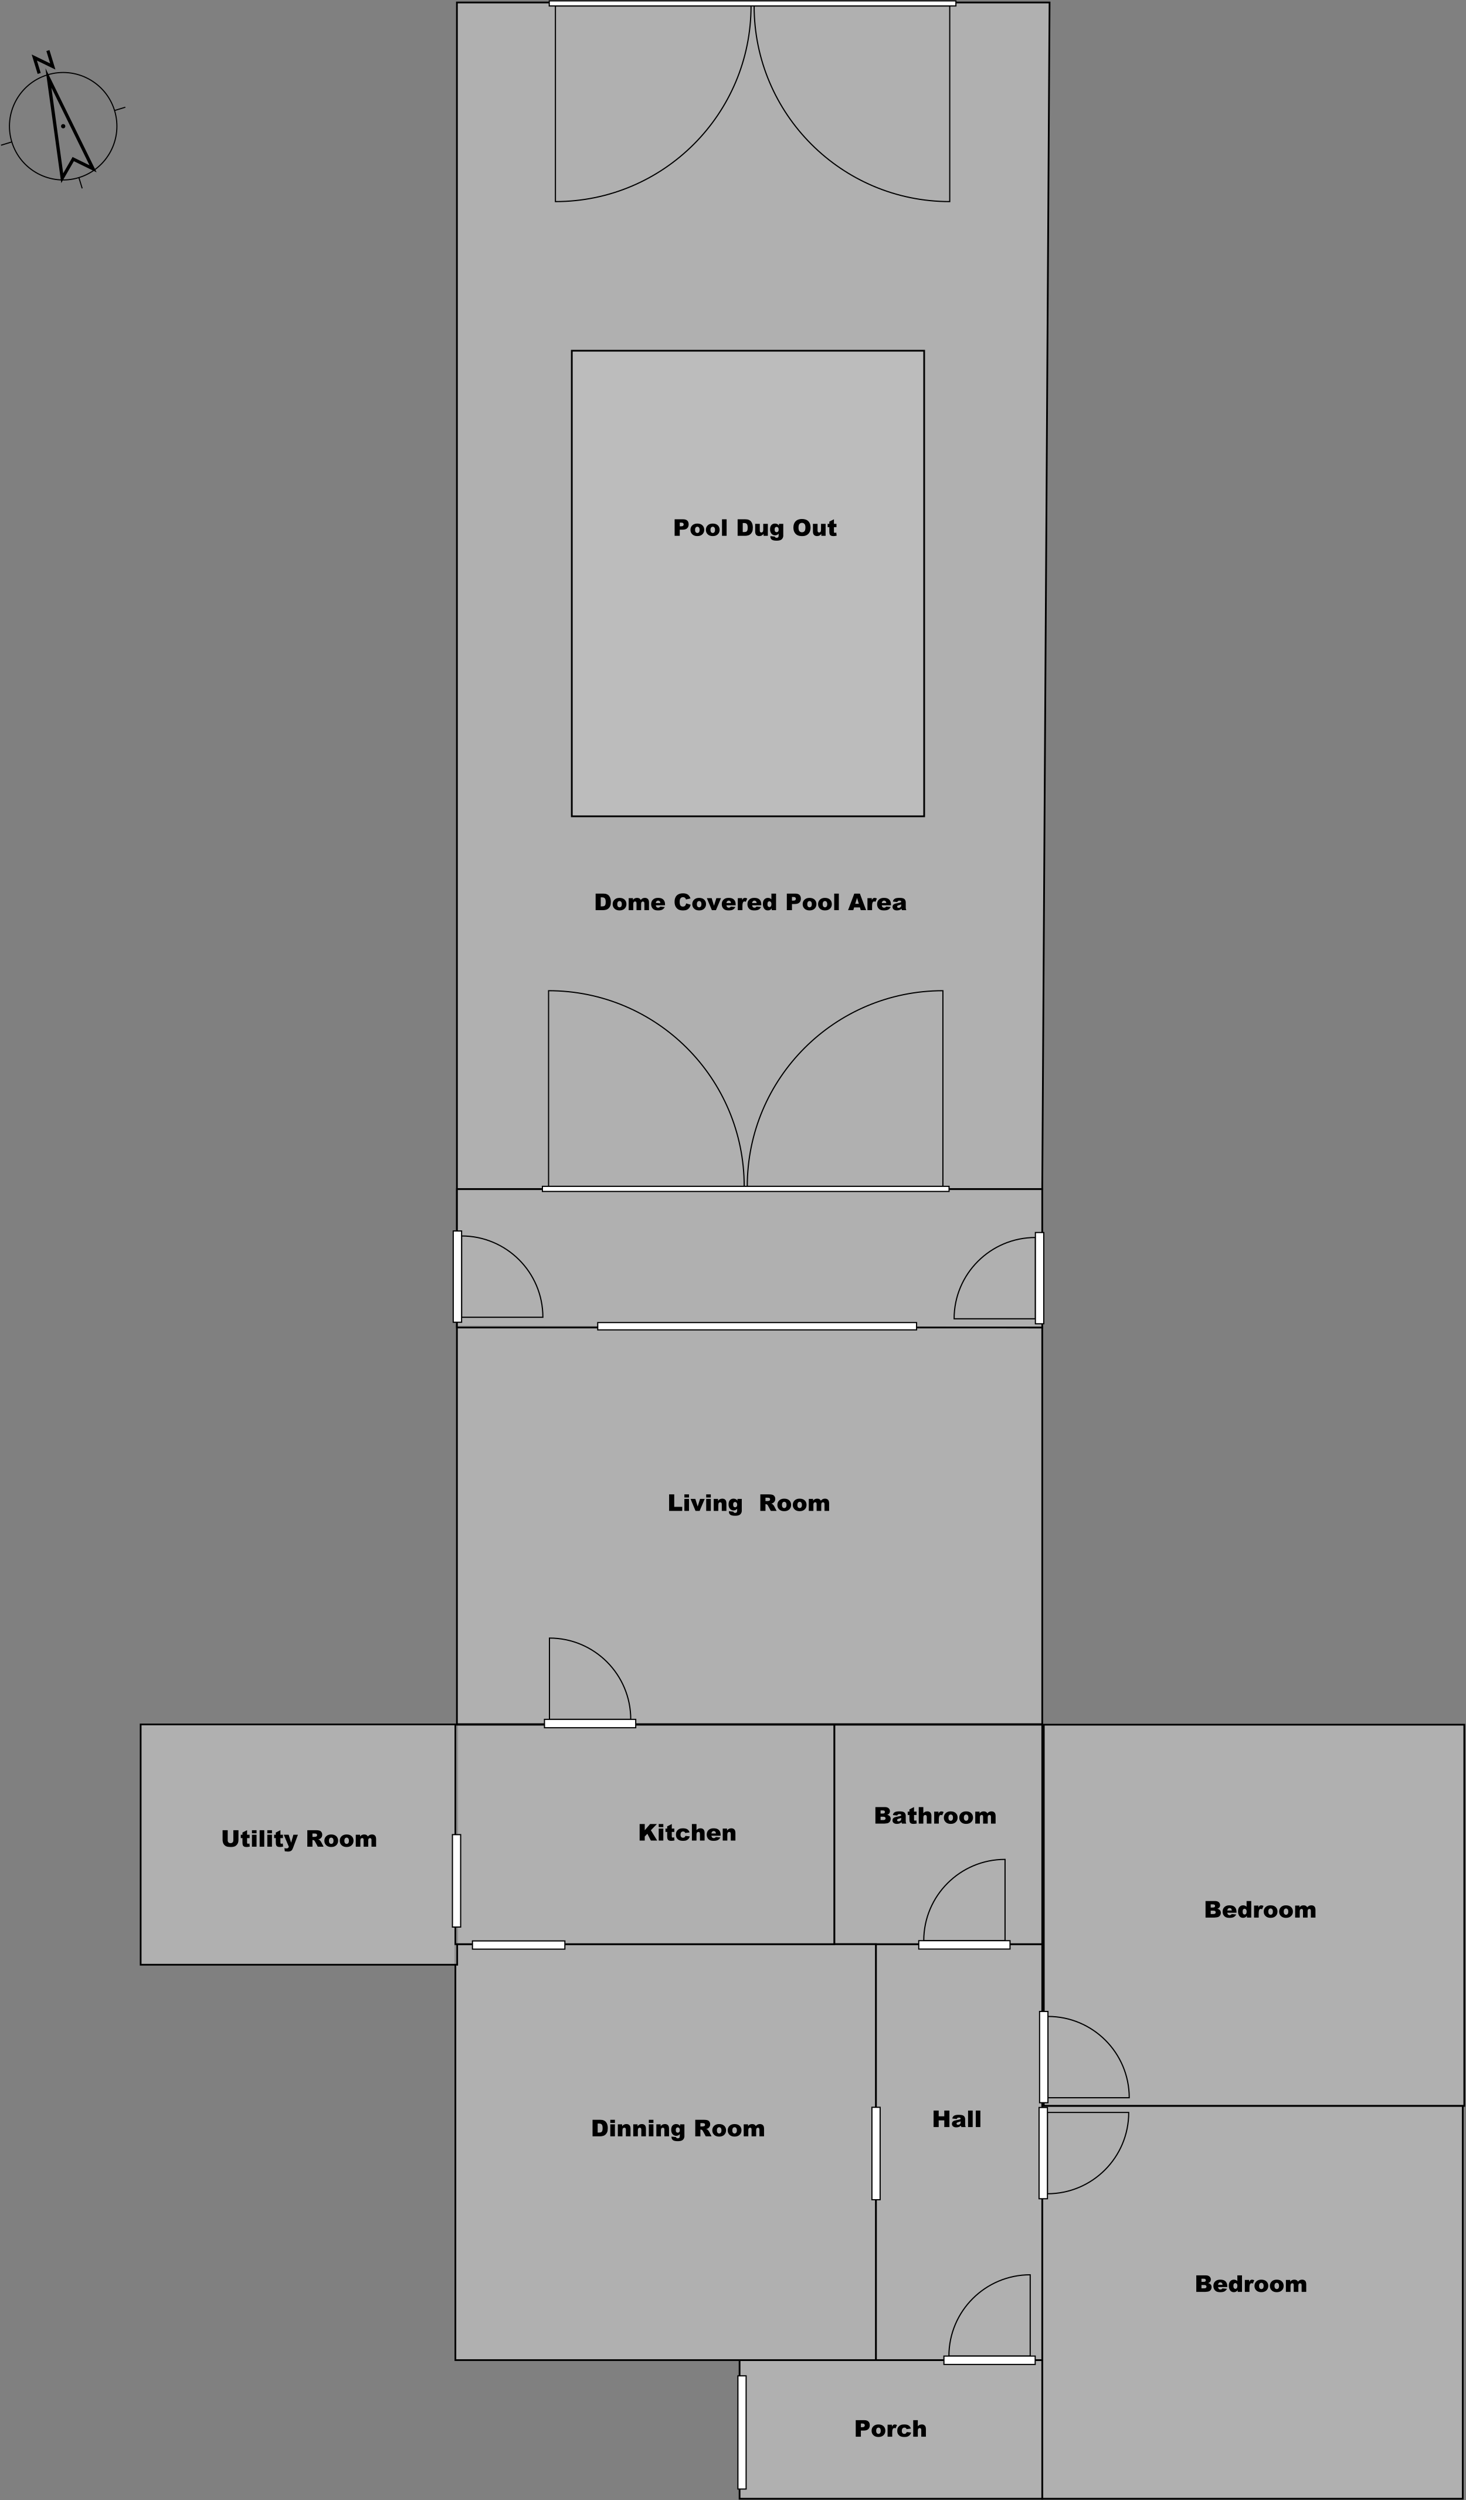 <svg xmlns="http://www.w3.org/2000/svg" xmlns:xlink="http://www.w3.org/1999/xlink" xmlns:ev="http://www.w3.org/2001/xml-events" x="0px" y="0px" width="1269px" height="2164px" viewBox="0 0 1269 2164"><rect x="0" y="0" width="1269" height="2164" fill="#808080" stroke="none"/><title>C:\Users\Public\BPC\PROPERTIES\BPC-30632\FLOOR PLAN\BPC-30632.sh3d</title><desc>Creator: FreeHEP Graphics2D Driver Producer: com.eteks.sweethome3d.swing.PlanComponent$SVGSupport$1 Revision: 12753  Source: Office2 Date: Monday, April 14, 2025 3:46:03 PM EEST</desc><g style="stroke-dashoffset:0;stroke-linejoin:miter;stroke-dasharray:none;stroke-width:1;stroke-linecap:square;stroke-miterlimit:10;"><g transform="matrix(88.936, -27.191, 27.191, 88.936, 54.692, 109.253)"><g style="fill:#000000;fill-rule:nonzero;fill-opacity:1;stroke:none;"><path d="M 0.505 0 L 0.505 0 C 0.505 0.279 0.279 0.505 0 0.505 L 0 0.5 L 0 0.505 C -0.279 0.505 -0.505 0.279 -0.505 0 L -0.5 0 L -0.505 0 C -0.505 -0.279 -0.279 -0.505 0 -0.505 L 0 -0.5 L 0 -0.505 C 0.279 -0.505 0.505 -0.279 0.505 0 L 0.5 0 L 0.505 0 M 0.495 0 L 0.495 0 C 0.495 -0.273 0.273 -0.495 0 -0.495 L 0 -0.495 C -0.273 -0.495 -0.495 -0.273 -0.495 0 L -0.495 0 C -0.495 0.273 -0.273 0.495 0 0.495 L 0 0.495 C 0.273 0.495 0.495 0.273 0.495 0 z M -0.6 -0.005 L -0.6 -0.005 L -0.5 -0.005 L -0.495 -0.005 L -0.495 0.005 L -0.5 0.005 L -0.6 0.005 L -0.605 0.005 L -0.605 -0.005 z M 0.6 0.005 L 0.6 0.005 L 0.5 0.005 L 0.495 0.005 L 0.495 -0.005 L 0.5 -0.005 L 0.6 -0.005 L 0.605 -0.005 L 0.605 0.005 z M -0.005 0.6 L -0.005 0.6 L -0.005 0.5 L -0.005 0.495 L 0.005 0.495 L 0.005 0.5 L 0.005 0.6 L 0.005 0.605 L -0.005 0.605 z M 0 -0.02 L 0 -0.02 L 0 -0.02 C 0.011 -0.02 0.02 -0.011 0.02 0 C 0.02 0.011 0.011 0.02 0 0.02 L 0 0.02 L 0 0.02 C -0.011 0.02 -0.02 0.011 -0.02 0 C -0.02 -0.011 -0.011 -0.02 0 -0.02 z M 0.015 -0.472 L 0.015 -0.472 L 0.165 0.458 L 0.172 0.501 L 0.14 0.471 L -0.01 0.331 L 0 0.32 L 0.01 0.331 L -0.14 0.471 L -0.172 0.501 L -0.165 0.458 L -0.015 -0.472 L 0 -0.564 L 0.015 -0.472 M -0.015 -0.468 L 0 -0.47 L 0.015 -0.468 L -0.135 0.462 L -0.15 0.46 L -0.16 0.449 L -0.01 0.309 L 0 0.299 L 0.01 0.309 L 0.16 0.449 L 0.15 0.46 L 0.135 0.462 L -0.015 -0.468 z M -0.085 -0.55 L -0.085 -0.55 L -0.085 -0.69 L -0.085 -0.724 L -0.06 -0.701 L 0.08 -0.571 L 0.07 -0.56 L 0.055 -0.56 L 0.055 -0.7 L 0.055 -0.715 L 0.085 -0.715 L 0.085 -0.7 L 0.085 -0.56 L 0.085 -0.526 L 0.06 -0.549 L -0.08 -0.679 L -0.07 -0.69 L -0.055 -0.69 L -0.055 -0.55 L -0.055 -0.535 L -0.085 -0.535 z"></path></g></g><g transform="matrix(1, 0, 0, 1, 96.692, 201.253)"><g style="fill:#c0c0c0;fill-rule:nonzero;fill-opacity:0.75;stroke:none;"><path d="M 298.833 -199.107 L 811.833 -199.107 L 805.5 828.005 L 298.833 828.005 L 298.833 946.894 z"></path></g></g><g transform="matrix(1, 0, 0, 1, 96.692, 201.253)"><g style="stroke-opacity:1;stroke-width:1.5;fill:none;stroke:#000000;"><path d="M 298.833 -199.107 L 811.833 -199.107 L 805.5 828.005 L 298.833 828.005 L 298.833 946.894 z"></path></g></g><g transform="matrix(1, 0, 0, 1, 96.692, 201.253)"><g style="fill:#c0c0c0;fill-rule:nonzero;fill-opacity:0.75;stroke:none;"><path d="M 298.833 946.894 L 298.833 1291.116 L 805.5 1291.116 L 805.5 947.782 z"></path></g></g><g transform="matrix(1, 0, 0, 1, 96.692, 201.253)"><g style="stroke-opacity:1;stroke-width:1.5;fill:none;stroke:#000000;"><path d="M 298.833 946.894 L 298.833 1291.116 L 805.5 1291.116 L 805.5 947.782 z"></path></g></g><g transform="matrix(1, 0, 0, 1, 96.692, 201.253)"><g style="fill:#c0c0c0;fill-rule:nonzero;fill-opacity:0.75;stroke:none;"><path d="M 806.833 1291.56 L 1170.833 1291.56 L 1170.833 1621.56 L 806.833 1621.56 z"></path></g></g><g transform="matrix(1, 0, 0, 1, 96.692, 201.253)"><g style="stroke-opacity:1;stroke-width:1.5;fill:none;stroke:#000000;"><path d="M 806.833 1291.56 L 1170.833 1291.56 L 1170.833 1621.56 L 806.833 1621.56 z"></path></g></g><g transform="matrix(1, 0, 0, 1, 96.692, 201.253)"><g style="fill:#c0c0c0;fill-rule:nonzero;fill-opacity:0.75;stroke:none;"><path d="M 1169.5 1621.56 L 1169.5 1961.56 L 805.5 1961.56 L 805.5 1621.56 L 805.5 1621.56 z"></path></g></g><g transform="matrix(1, 0, 0, 1, 96.692, 201.253)"><g style="stroke-opacity:1;stroke-width:1.5;fill:none;stroke:#000000;"><path d="M 1169.5 1621.56 L 1169.5 1961.56 L 805.5 1961.56 L 805.5 1621.56 L 805.5 1621.56 z"></path></g></g><g transform="matrix(1, 0, 0, 1, 96.692, 201.253)"><g style="fill:#c0c0c0;fill-rule:nonzero;fill-opacity:0.75;stroke:none;"><path d="M 805.5 1961.56 L 543.5 1961.56 L 543.5 1841.56 L 805.5 1841.56 z"></path></g></g><g transform="matrix(1, 0, 0, 1, 96.692, 201.253)"><g style="stroke-opacity:1;stroke-width:1.5;fill:none;stroke:#000000;"><path d="M 805.5 1961.56 L 543.5 1961.56 L 543.5 1841.56 L 805.5 1841.56 z"></path></g></g><g transform="matrix(1, 0, 0, 1, 96.692, 201.253)"><g style="fill:#c0c0c0;fill-rule:nonzero;fill-opacity:0.75;stroke:none;"><path d="M 805.5 1841.56 L 805.5 1481.56 L 661.5 1481.56 L 661.5 1841.56 z"></path></g></g><g transform="matrix(1, 0, 0, 1, 96.692, 201.253)"><g style="stroke-opacity:1;stroke-width:1.5;fill:none;stroke:#000000;"><path d="M 805.5 1841.56 L 805.5 1481.56 L 661.5 1481.56 L 661.5 1841.56 z"></path></g></g><g transform="matrix(1, 0, 0, 1, 96.692, 201.253)"><g style="fill:#c0c0c0;fill-rule:nonzero;fill-opacity:0.75;stroke:none;"><path d="M 805.5 1291.56 L 805.5 1481.56 L 625.5 1481.56 L 625.5 1291.56 z"></path></g></g><g transform="matrix(1, 0, 0, 1, 96.692, 201.253)"><g style="stroke-opacity:1;stroke-width:1.5;fill:none;stroke:#000000;"><path d="M 805.5 1291.56 L 805.5 1481.56 L 625.5 1481.56 L 625.5 1291.56 z"></path></g></g><g transform="matrix(1, 0, 0, 1, 96.692, 201.253)"><g style="fill:#c0c0c0;fill-rule:nonzero;fill-opacity:0.75;stroke:none;"><path d="M 661.5 1481.56 L 661.5 1841.56 L 297.5 1841.56 L 297.5 1481.56 z"></path></g></g><g transform="matrix(1, 0, 0, 1, 96.692, 201.253)"><g style="stroke-opacity:1;stroke-width:1.5;fill:none;stroke:#000000;"><path d="M 661.5 1481.56 L 661.5 1841.56 L 297.5 1841.56 L 297.5 1481.56 z"></path></g></g><g transform="matrix(1, 0, 0, 1, 96.692, 201.253)"><g style="fill:#c0c0c0;fill-rule:nonzero;fill-opacity:0.75;stroke:none;"><path d="M 299.056 1291.338 L 25.056 1291.338 L 25.056 1499.338 L 299.056 1499.338 z"></path></g></g><g transform="matrix(1, 0, 0, 1, 96.692, 201.253)"><g style="stroke-opacity:1;stroke-width:1.5;fill:none;stroke:#000000;"><path d="M 299.056 1291.338 L 25.056 1291.338 L 25.056 1499.338 L 299.056 1499.338 z"></path></g></g><g transform="matrix(1, 0, 0, 1, 96.692, 201.253)"><g style="fill:#c0c0c0;fill-rule:nonzero;fill-opacity:0.75;stroke:none;"><path d="M 625.5 1291.56 L 625.5 1481.56 L 297.5 1481.56 L 297.5 1291.56 z"></path></g></g><g transform="matrix(1, 0, 0, 1, 96.692, 201.253)"><g style="stroke-opacity:1;stroke-width:1.5;fill:none;stroke:#000000;"><path d="M 625.5 1291.56 L 625.5 1481.56 L 297.5 1481.56 L 297.5 1291.56 z"></path></g></g><g transform="matrix(1, 0, 0, 1, 96.692, 201.253)"><g style="fill:#c0c0c0;fill-rule:nonzero;fill-opacity:0.75;stroke:none;"><path d="M 298.833 828.005 L 805.5 828.005 L 805.5 947.782 L 298.833 947.782 z"></path></g></g><g transform="matrix(1, 0, 0, 1, 96.692, 201.253)"><g style="stroke-opacity:1;stroke-width:1.5;fill:none;stroke:#000000;"><path d="M 298.833 828.005 L 805.5 828.005 L 805.5 947.782 L 298.833 947.782 z"></path></g></g><g transform="matrix(1, 0, 0, 1, 96.692, 201.253)"><g style="fill:#c0c0c0;fill-rule:nonzero;fill-opacity:0.75;stroke:none;"><path d="M 398.278 102.311 L 703.278 102.311 L 703.278 505.311 L 398.278 505.311 z"></path></g></g><g transform="matrix(1, 0, 0, 1, 96.692, 201.253)"><g style="stroke-opacity:1;stroke-width:1.5;fill:none;stroke:#000000;"><path d="M 398.278 102.311 L 703.278 102.311 L 703.278 505.311 L 398.278 505.311 z"></path></g></g><g transform="matrix(1, 0, 0, 1, 96.692, 201.253)"><g style="fill:#ffffff;fill-rule:nonzero;fill-opacity:1;stroke:none;"><path d=""></path></g></g><g transform="matrix(1, 0, 0, 1, 96.692, 201.253)"><g style="stroke-opacity:1;fill:none;stroke:#000000;"><path d=""></path></g></g><g transform="matrix(1, 0, 0, 1, 96.692, 201.253)"><g style="stroke-opacity:1;fill:none;stroke:#000000;"><path d="M 810.429 1544.099 C 849.291 1544.099 880.795 1575.603 880.795 1614.465 L 810.429 1614.465 z"></path></g></g><g transform="matrix(1, 0, 0, 1, 96.692, 201.253)"><g style="fill:#ffffff;fill-rule:nonzero;fill-opacity:1;stroke:none;"><path d="M 803.188 1618.782 L 803.188 1539.782 L 810.429 1539.782 L 810.429 1618.782 L 803.188 1618.782 z"></path></g></g><g transform="matrix(1, 0, 0, 1, 96.692, 201.253)"><g style="stroke-opacity:1;fill:none;stroke:#000000;"><path d="M 803.188 1618.782 L 803.188 1539.782 L 810.429 1539.782 L 810.429 1618.782 L 803.188 1618.782 z"></path></g></g><g transform="matrix(1, 0, 0, 1, 96.692, 201.253)"><g style="fill:#ffffff;fill-rule:nonzero;fill-opacity:1;stroke:none;"><path d=""></path></g></g><g transform="matrix(1, 0, 0, 1, 96.692, 201.253)"><g style="stroke-opacity:1;fill:none;stroke:#000000;"><path d=""></path></g></g><g transform="matrix(1, 0, 0, 1, 96.692, 201.253)"><g style="stroke-opacity:1;fill:none;stroke:#000000;"><path d="M 809.985 1697.577 C 848.847 1697.577 880.351 1666.073 880.351 1627.21 L 809.985 1627.21 z"></path></g></g><g transform="matrix(1, 0, 0, 1, 96.692, 201.253)"><g style="fill:#ffffff;fill-rule:nonzero;fill-opacity:1;stroke:none;"><path d="M 802.743 1701.893 L 802.743 1622.893 L 809.985 1622.893 L 809.985 1701.893 L 802.743 1701.893 z"></path></g></g><g transform="matrix(1, 0, 0, 1, 96.692, 201.253)"><g style="stroke-opacity:1;fill:none;stroke:#000000;"><path d="M 802.743 1701.893 L 802.743 1622.893 L 809.985 1622.893 L 809.985 1701.893 L 802.743 1701.893 z"></path></g></g><g transform="matrix(1, 0, 0, 1, 96.692, 201.253)"><g style="fill:#ffffff;fill-rule:nonzero;fill-opacity:1;stroke:none;"><path d=""></path></g></g><g transform="matrix(1, 0, 0, 1, 96.692, 201.253)"><g style="stroke-opacity:1;fill:none;stroke:#000000;"><path d=""></path></g></g><g transform="matrix(1, 0, 0, 1, 96.692, 201.253)"><g style="stroke-opacity:1;fill:none;stroke:#000000;"><path d="M 702.928 1478.52 C 702.928 1439.658 734.432 1408.154 773.294 1408.154 L 773.294 1478.52 z"></path></g></g><g transform="matrix(1, 0, 0, 1, 96.692, 201.253)"><g style="fill:#ffffff;fill-rule:nonzero;fill-opacity:1;stroke:none;"><path d="M 777.611 1485.761 L 698.611 1485.761 L 698.611 1478.52 L 777.611 1478.52 L 777.611 1485.761 z"></path></g></g><g transform="matrix(1, 0, 0, 1, 96.692, 201.253)"><g style="stroke-opacity:1;fill:none;stroke:#000000;"><path d="M 777.611 1485.761 L 698.611 1485.761 L 698.611 1478.52 L 777.611 1478.52 L 777.611 1485.761 z"></path></g></g><g transform="matrix(1, 0, 0, 1, 96.692, 201.253)"><g style="fill:#ffffff;fill-rule:nonzero;fill-opacity:1;stroke:none;"><path d=""></path></g></g><g transform="matrix(1, 0, 0, 1, 96.692, 201.253)"><g style="stroke-opacity:1;fill:none;stroke:#000000;"><path d=""></path></g></g><g transform="matrix(1, 0, 0, 1, 96.692, 201.253)"><g style="stroke-opacity:1;fill:none;stroke:#000000;"><path d="M 449.294 1286.964 C 449.294 1248.102 417.79 1216.598 378.928 1216.598 L 378.928 1286.964 z"></path></g></g><g transform="matrix(1, 0, 0, 1, 96.692, 201.253)"><g style="fill:#ffffff;fill-rule:nonzero;fill-opacity:1;stroke:none;"><path d="M 453.611 1294.206 L 374.611 1294.206 L 374.611 1286.964 L 453.611 1286.964 L 453.611 1294.206 z"></path></g></g><g transform="matrix(1, 0, 0, 1, 96.692, 201.253)"><g style="stroke-opacity:1;fill:none;stroke:#000000;"><path d="M 453.611 1294.206 L 374.611 1294.206 L 374.611 1286.964 L 453.611 1286.964 L 453.611 1294.206 z"></path></g></g><g transform="matrix(1, 0, 0, 1, 96.692, 201.253)"><g style="fill:#ffffff;fill-rule:nonzero;fill-opacity:1;stroke:none;"><path d=""></path></g></g><g transform="matrix(1, 0, 0, 1, 96.692, 201.253)"><g style="stroke-opacity:1;fill:none;stroke:#000000;"><path d=""></path></g></g><g transform="matrix(1, 0, 0, 1, 96.692, 201.253)"><g style="stroke-opacity:1;fill:none;stroke:#000000;"><path d="M 724.706 1838.075 C 724.706 1799.213 756.21 1767.709 795.072 1767.709 L 795.072 1838.075 z"></path></g></g><g transform="matrix(1, 0, 0, 1, 96.692, 201.253)"><g style="fill:#ffffff;fill-rule:nonzero;fill-opacity:1;stroke:none;"><path d="M 799.389 1845.317 L 720.389 1845.317 L 720.389 1838.075 L 799.389 1838.075 L 799.389 1845.317 z"></path></g></g><g transform="matrix(1, 0, 0, 1, 96.692, 201.253)"><g style="stroke-opacity:1;fill:none;stroke:#000000;"><path d="M 799.389 1845.317 L 720.389 1845.317 L 720.389 1838.075 L 799.389 1838.075 L 799.389 1845.317 z"></path></g></g><g transform="matrix(1, 0, 0, 1, 96.692, 201.253)"><g style="fill:#ffffff;fill-rule:nonzero;fill-opacity:1;stroke:none;"><path d=""></path></g></g><g transform="matrix(1, 0, 0, 1, 96.692, 201.253)"><g style="stroke-opacity:1;fill:none;stroke:#000000;"><path d=""></path></g></g><g transform="matrix(1, 0, 0, 1, 96.692, 201.253)"><g style="stroke-opacity:1;fill:none;stroke:#000000;"><path d="M 302.874 868.544 C 341.736 868.544 373.24 900.048 373.24 938.91 L 302.874 938.91 z"></path></g></g><g transform="matrix(1, 0, 0, 1, 96.692, 201.253)"><g style="fill:#ffffff;fill-rule:nonzero;fill-opacity:1;stroke:none;"><path d="M 295.632 943.227 L 295.632 864.227 L 302.874 864.227 L 302.874 943.227 L 295.632 943.227 z"></path></g></g><g transform="matrix(1, 0, 0, 1, 96.692, 201.253)"><g style="stroke-opacity:1;fill:none;stroke:#000000;"><path d="M 295.632 943.227 L 295.632 864.227 L 302.874 864.227 L 302.874 943.227 L 295.632 943.227 z"></path></g></g><g transform="matrix(1, 0, 0, 1, 96.692, 201.253)"><g style="fill:#ffffff;fill-rule:nonzero;fill-opacity:1;stroke:none;"><path d=""></path></g></g><g transform="matrix(1, 0, 0, 1, 96.692, 201.253)"><g style="stroke-opacity:1;fill:none;stroke:#000000;"><path d=""></path></g></g><g transform="matrix(1, 0, 0, 1, 96.692, 201.253)"><g style="stroke-opacity:1;fill:none;stroke:#000000;"><path d="M 799.571 869.877 C 760.709 869.877 729.205 901.381 729.205 940.243 L 799.571 940.243 z"></path></g></g><g transform="matrix(1, 0, 0, 1, 96.692, 201.253)"><g style="fill:#ffffff;fill-rule:nonzero;fill-opacity:1;stroke:none;"><path d="M 806.812 865.56 L 806.812 944.56 L 799.571 944.56 L 799.571 865.56 L 806.812 865.56 z"></path></g></g><g transform="matrix(1, 0, 0, 1, 96.692, 201.253)"><g style="stroke-opacity:1;fill:none;stroke:#000000;"><path d="M 806.812 865.56 L 806.812 944.56 L 799.571 944.56 L 799.571 865.56 L 806.812 865.56 z"></path></g></g><g transform="matrix(1, 0, 0, 1, 96.692, 201.253)"><g style="fill:#ffffff;fill-rule:nonzero;fill-opacity:1;stroke:none;"><path d=""></path></g></g><g transform="matrix(1, 0, 0, 1, 96.692, 201.253)"><g style="stroke-opacity:1;fill:none;stroke:#000000;"><path d=""></path></g></g><g transform="matrix(1, 0, 0, 1, 96.692, 201.253)"><g style="fill:#ffffff;fill-rule:nonzero;fill-opacity:1;stroke:none;"><path d="M 420.722 943.513 L 696.722 943.513 L 696.722 949.829 L 420.722 949.829 L 420.722 943.513 z"></path></g></g><g transform="matrix(1, 0, 0, 1, 96.692, 201.253)"><g style="stroke-opacity:1;fill:none;stroke:#000000;"><path d="M 420.722 943.513 L 696.722 943.513 L 696.722 949.829 L 420.722 949.829 L 420.722 943.513 z"></path></g></g><g transform="matrix(1, 0, 0, 1, 96.692, 201.253)"><g style="fill:#ffffff;fill-rule:nonzero;fill-opacity:1;stroke:none;"><path d=""></path></g></g><g transform="matrix(1, 0, 0, 1, 96.692, 201.253)"><g style="stroke-opacity:1;fill:none;stroke:#000000;"><path d=""></path></g></g><g transform="matrix(1, 0, 0, 1, 96.692, 201.253)"><g style="stroke-opacity:1;fill:none;stroke:#000000;"><path d="M 547.5 825.593 C 547.5 732.073 471.687 656.26 378.167 656.26 L 378.167 825.593 z"></path></g></g><g transform="matrix(1, 0, 0, 1, 96.692, 201.253)"><g style="stroke-opacity:1;fill:none;stroke:#000000;"><path d="M 550.167 825.593 C 550.167 732.073 625.98 656.26 719.5 656.26 L 719.5 825.593 z"></path></g></g><g transform="matrix(1, 0, 0, 1, 96.692, 201.253)"><g style="fill:#ffffff;fill-rule:nonzero;fill-opacity:1;stroke:none;"><path d="M 724.833 830.005 L 372.833 830.005 L 372.833 825.593 L 724.833 825.593 L 724.833 830.005 z"></path></g></g><g transform="matrix(1, 0, 0, 1, 96.692, 201.253)"><g style="stroke-opacity:1;fill:none;stroke:#000000;"><path d="M 724.833 830.005 L 372.833 830.005 L 372.833 825.593 L 724.833 825.593 L 724.833 830.005 z"></path></g></g><g transform="matrix(1, 0, 0, 1, 96.692, 201.253)"><g style="fill:#ffffff;fill-rule:nonzero;fill-opacity:1;stroke:none;"><path d=""></path></g></g><g transform="matrix(1, 0, 0, 1, 96.692, 201.253)"><g style="stroke-opacity:1;fill:none;stroke:#000000;"><path d=""></path></g></g><g transform="matrix(1, 0, 0, 1, 96.692, 201.253)"><g style="fill:#ffffff;fill-rule:nonzero;fill-opacity:1;stroke:none;"><path d="M 312.278 1478.73 L 392.278 1478.73 L 392.278 1485.835 L 312.278 1485.835 L 312.278 1478.73 z"></path></g></g><g transform="matrix(1, 0, 0, 1, 96.692, 201.253)"><g style="stroke-opacity:1;fill:none;stroke:#000000;"><path d="M 312.278 1478.73 L 392.278 1478.73 L 392.278 1485.835 L 312.278 1485.835 L 312.278 1478.73 z"></path></g></g><g transform="matrix(1, 0, 0, 1, 96.692, 201.253)"><g style="fill:#ffffff;fill-rule:nonzero;fill-opacity:1;stroke:none;"><path d=""></path></g></g><g transform="matrix(1, 0, 0, 1, 96.692, 201.253)"><g style="stroke-opacity:1;fill:none;stroke:#000000;"><path d=""></path></g></g><g transform="matrix(1, 0, 0, 1, 96.692, 201.253)"><g style="fill:#ffffff;fill-rule:nonzero;fill-opacity:1;stroke:none;"><path d="M 302.053 1386.727 L 302.053 1466.727 L 294.947 1466.727 L 294.947 1386.727 L 302.053 1386.727 z"></path></g></g><g transform="matrix(1, 0, 0, 1, 96.692, 201.253)"><g style="stroke-opacity:1;fill:none;stroke:#000000;"><path d="M 302.053 1386.727 L 302.053 1466.727 L 294.947 1466.727 L 294.947 1386.727 L 302.053 1386.727 z"></path></g></g><g transform="matrix(1, 0, 0, 1, 96.692, 201.253)"><g style="fill:#ffffff;fill-rule:nonzero;fill-opacity:1;stroke:none;"><path d=""></path></g></g><g transform="matrix(1, 0, 0, 1, 96.692, 201.253)"><g style="stroke-opacity:1;fill:none;stroke:#000000;"><path d=""></path></g></g><g transform="matrix(1, 0, 0, 1, 96.692, 201.253)"><g style="fill:#ffffff;fill-rule:nonzero;fill-opacity:1;stroke:none;"><path d="M 665.164 1622.727 L 665.164 1702.727 L 658.059 1702.727 L 658.059 1622.727 L 665.164 1622.727 z"></path></g></g><g transform="matrix(1, 0, 0, 1, 96.692, 201.253)"><g style="stroke-opacity:1;fill:none;stroke:#000000;"><path d="M 665.164 1622.727 L 665.164 1702.727 L 658.059 1702.727 L 658.059 1622.727 L 665.164 1622.727 z"></path></g></g><g transform="matrix(1, 0, 0, 1, 96.692, 201.253)"><g style="fill:#ffffff;fill-rule:nonzero;fill-opacity:1;stroke:none;"><path d=""></path></g></g><g transform="matrix(1, 0, 0, 1, 96.692, 201.253)"><g style="stroke-opacity:1;fill:none;stroke:#000000;"><path d=""></path></g></g><g transform="matrix(1, 0, 0, 1, 96.692, 201.253)"><g style="fill:#ffffff;fill-rule:nonzero;fill-opacity:1;stroke:none;"><path d="M 549.164 1855.171 L 549.164 1953.171 L 542.059 1953.171 L 542.059 1855.171 L 549.164 1855.171 z"></path></g></g><g transform="matrix(1, 0, 0, 1, 96.692, 201.253)"><g style="stroke-opacity:1;fill:none;stroke:#000000;"><path d="M 549.164 1855.171 L 549.164 1953.171 L 542.059 1953.171 L 542.059 1855.171 L 549.164 1855.171 z"></path></g></g><g transform="matrix(1, 0, 0, 1, 96.692, 201.253)"><g style="fill:#ffffff;fill-rule:nonzero;fill-opacity:1;stroke:none;"><path d=""></path></g></g><g transform="matrix(1, 0, 0, 1, 96.692, 201.253)"><g style="stroke-opacity:1;fill:none;stroke:#000000;"><path d=""></path></g></g><g transform="matrix(1, 0, 0, 1, 96.692, 201.253)"><g style="stroke-opacity:1;fill:none;stroke:#000000;"><path d="M 553.426 -196.092 C 553.426 -102.571 477.613 -26.758 384.093 -26.758 L 384.093 -196.092 z"></path></g></g><g transform="matrix(1, 0, 0, 1, 96.692, 201.253)"><g style="stroke-opacity:1;fill:none;stroke:#000000;"><path d="M 556.093 -196.092 C 556.093 -102.571 631.906 -26.758 725.426 -26.758 L 725.426 -196.092 z"></path></g></g><g transform="matrix(1, 0, 0, 1, 96.692, 201.253)"><g style="fill:#ffffff;fill-rule:nonzero;fill-opacity:1;stroke:none;"><path d="M 378.759 -200.503 L 730.759 -200.503 L 730.759 -196.092 L 378.759 -196.092 L 378.759 -200.503 z"></path></g></g><g transform="matrix(1, 0, 0, 1, 96.692, 201.253)"><g style="stroke-opacity:1;fill:none;stroke:#000000;"><path d="M 378.759 -200.503 L 730.759 -200.503 L 730.759 -196.092 L 378.759 -196.092 L 378.759 -200.503 z"></path></g></g><g transform="matrix(1, 0, 0, 1, 582.519, 463.781)"><g style="fill:#000000;fill-rule:nonzero;fill-opacity:1;stroke:none;"><path d="M 1.453 -14.312 L 8.797 -14.312 Q 11.203 -14.312 12.391 -13.172 Q 13.594 -12.031 13.594 -9.922 Q 13.594 -7.75 12.281 -6.531 Q 10.984 -5.312 8.312 -5.312 L 5.891 -5.312 L 5.891 -0 L 1.453 -0 L 1.453 -14.312 z M 5.891 -8.219 L 6.969 -8.219 Q 8.25 -8.219 8.766 -8.656 Q 9.281 -9.109 9.281 -9.797 Q 9.281 -10.469 8.828 -10.938 Q 8.391 -11.406 7.156 -11.406 L 5.891 -11.406 L 5.891 -8.219 z M 15.162 -5.156 Q 15.162 -7.531 16.756 -9.062 Q 18.365 -10.609 21.084 -10.609 Q 24.193 -10.609 25.787 -8.797 Q 27.068 -7.344 27.068 -5.219 Q 27.068 -2.828 25.475 -1.297 Q 23.896 0.234 21.1 0.234 Q 18.6 0.234 17.053 -1.031 Q 15.162 -2.609 15.162 -5.156 z M 19.146 -5.172 Q 19.146 -3.781 19.709 -3.109 Q 20.271 -2.453 21.115 -2.453 Q 21.975 -2.453 22.521 -3.109 Q 23.084 -3.766 23.084 -5.203 Q 23.084 -6.547 22.521 -7.203 Q 21.959 -7.875 21.146 -7.875 Q 20.271 -7.875 19.709 -7.203 Q 19.146 -6.531 19.146 -5.172 z M 28.502 -5.156 Q 28.502 -7.531 30.096 -9.062 Q 31.705 -10.609 34.424 -10.609 Q 37.533 -10.609 39.127 -8.797 Q 40.408 -7.344 40.408 -5.219 Q 40.408 -2.828 38.814 -1.297 Q 37.236 0.234 34.439 0.234 Q 31.939 0.234 30.393 -1.031 Q 28.502 -2.609 28.502 -5.156 z M 32.486 -5.172 Q 32.486 -3.781 33.049 -3.109 Q 33.611 -2.453 34.455 -2.453 Q 35.314 -2.453 35.861 -3.109 Q 36.424 -3.766 36.424 -5.203 Q 36.424 -6.547 35.861 -7.203 Q 35.299 -7.875 34.486 -7.875 Q 33.611 -7.875 33.049 -7.203 Q 32.486 -6.531 32.486 -5.172 z M 42.467 -14.312 L 46.451 -14.312 L 46.451 0 L 42.467 0 L 42.467 -14.312 z M 55.984 -14.312 L 62.547 -14.312 Q 64.5 -14.312 65.688 -13.781 Q 66.891 -13.266 67.672 -12.281 Q 68.453 -11.297 68.797 -9.984 Q 69.156 -8.672 69.156 -7.203 Q 69.156 -4.906 68.625 -3.641 Q 68.109 -2.391 67.172 -1.531 Q 66.25 -0.672 65.188 -0.391 Q 63.734 0 62.547 0 L 55.984 0 L 55.984 -14.312 z M 60.406 -11.078 L 60.406 -3.25 L 61.484 -3.25 Q 62.875 -3.25 63.453 -3.562 Q 64.047 -3.875 64.375 -4.641 Q 64.703 -5.406 64.703 -7.125 Q 64.703 -9.391 63.953 -10.234 Q 63.219 -11.078 61.5 -11.078 L 60.406 -11.078 z M 82.135 0 L 78.432 0 L 78.432 -1.688 Q 77.604 -0.641 76.76 -0.203 Q 75.916 0.234 74.682 0.234 Q 73.041 0.234 72.104 -0.75 Q 71.166 -1.734 71.166 -3.766 L 71.166 -10.375 L 75.166 -10.375 L 75.166 -4.672 Q 75.166 -3.688 75.525 -3.281 Q 75.885 -2.875 76.541 -2.875 Q 77.26 -2.875 77.713 -3.422 Q 78.166 -3.969 78.166 -5.375 L 78.166 -10.375 L 82.135 -10.375 L 82.135 0 z M 91.771 -10.375 L 95.49 -10.375 L 95.49 -0.578 L 95.506 -0.125 Q 95.506 0.859 95.084 1.734 Q 94.662 2.625 93.975 3.172 Q 93.287 3.719 92.225 3.953 Q 91.178 4.203 89.803 4.203 Q 86.678 4.203 85.506 3.266 Q 84.35 2.328 84.35 0.766 Q 84.35 0.562 84.365 0.234 L 88.225 0.672 Q 88.365 1.219 88.678 1.422 Q 89.115 1.719 89.771 1.719 Q 90.631 1.719 91.053 1.25 Q 91.49 0.797 91.49 -0.344 L 91.49 -1.922 Q 90.896 -1.219 90.318 -0.906 Q 89.396 -0.422 88.334 -0.422 Q 86.256 -0.422 84.975 -2.234 Q 84.068 -3.531 84.068 -5.641 Q 84.068 -8.062 85.24 -9.328 Q 86.412 -10.609 88.303 -10.609 Q 89.506 -10.609 90.287 -10.188 Q 91.084 -9.781 91.771 -8.844 L 91.771 -10.375 z M 88.021 -5.344 Q 88.021 -4.219 88.506 -3.672 Q 88.99 -3.141 89.771 -3.141 Q 90.506 -3.141 91.006 -3.703 Q 91.521 -4.266 91.521 -5.391 Q 91.521 -6.531 90.99 -7.125 Q 90.459 -7.719 89.693 -7.719 Q 88.943 -7.719 88.475 -7.172 Q 88.021 -6.625 88.021 -5.344 z M 104.266 -7.156 Q 104.266 -10.656 106.219 -12.609 Q 108.172 -14.562 111.656 -14.562 Q 115.234 -14.562 117.172 -12.641 Q 119.109 -10.719 119.109 -7.266 Q 119.109 -4.75 118.25 -3.141 Q 117.406 -1.547 115.812 -0.641 Q 114.219 0.25 111.844 0.25 Q 109.422 0.25 107.828 -0.516 Q 106.234 -1.297 105.25 -2.969 Q 104.266 -4.641 104.266 -7.156 z M 108.688 -7.125 Q 108.688 -4.969 109.484 -4.016 Q 110.297 -3.062 111.688 -3.062 Q 113.109 -3.062 113.891 -3.984 Q 114.672 -4.922 114.672 -7.328 Q 114.672 -9.344 113.859 -10.281 Q 113.047 -11.219 111.656 -11.219 Q 110.312 -11.219 109.5 -10.266 Q 108.688 -9.312 108.688 -7.125 z M 132.145 0 L 128.441 0 L 128.441 -1.688 Q 127.613 -0.641 126.77 -0.203 Q 125.926 0.234 124.691 0.234 Q 123.051 0.234 122.113 -0.75 Q 121.176 -1.734 121.176 -3.766 L 121.176 -10.375 L 125.176 -10.375 L 125.176 -4.672 Q 125.176 -3.688 125.535 -3.281 Q 125.895 -2.875 126.551 -2.875 Q 127.27 -2.875 127.723 -3.422 Q 128.176 -3.969 128.176 -5.375 L 128.176 -10.375 L 132.145 -10.375 L 132.145 0 z M 139.359 -14.312 L 139.359 -10.375 L 141.547 -10.375 L 141.547 -7.469 L 139.359 -7.469 L 139.359 -3.797 Q 139.359 -3.125 139.484 -2.906 Q 139.672 -2.578 140.172 -2.578 Q 140.609 -2.578 141.391 -2.828 L 141.688 -0.094 Q 140.219 0.234 138.938 0.234 Q 137.453 0.234 136.75 -0.141 Q 136.047 -0.531 135.703 -1.297 Q 135.375 -2.078 135.375 -3.812 L 135.375 -7.469 L 133.906 -7.469 L 133.906 -10.375 L 135.375 -10.375 L 135.375 -12.281 L 139.359 -14.312 z"></path></g></g><g transform="matrix(1, 0, 0, 1, 514.061, 787.781)"><g style="fill:#000000;fill-rule:nonzero;fill-opacity:1;stroke:none;"><path d="M 1.531 -14.312 L 8.094 -14.312 Q 10.047 -14.312 11.234 -13.781 Q 12.438 -13.266 13.219 -12.281 Q 14 -11.297 14.344 -9.984 Q 14.703 -8.672 14.703 -7.203 Q 14.703 -4.906 14.172 -3.641 Q 13.656 -2.391 12.719 -1.531 Q 11.797 -0.672 10.734 -0.391 Q 9.281 -0 8.094 -0 L 1.531 -0 L 1.531 -14.312 z M 5.953 -11.078 L 5.953 -3.25 L 7.031 -3.25 Q 8.422 -3.25 9 -3.562 Q 9.594 -3.875 9.922 -4.641 Q 10.25 -5.406 10.25 -7.125 Q 10.25 -9.391 9.5 -10.234 Q 8.766 -11.078 7.047 -11.078 L 5.953 -11.078 z M 16.275 -5.156 Q 16.275 -7.531 17.869 -9.062 Q 19.479 -10.609 22.197 -10.609 Q 25.307 -10.609 26.9 -8.797 Q 28.182 -7.344 28.182 -5.219 Q 28.182 -2.828 26.588 -1.297 Q 25.01 0.234 22.213 0.234 Q 19.713 0.234 18.166 -1.031 Q 16.275 -2.609 16.275 -5.156 z M 20.26 -5.172 Q 20.26 -3.781 20.822 -3.109 Q 21.385 -2.453 22.229 -2.453 Q 23.088 -2.453 23.635 -3.109 Q 24.197 -3.766 24.197 -5.203 Q 24.197 -6.547 23.635 -7.203 Q 23.072 -7.875 22.26 -7.875 Q 21.385 -7.875 20.822 -7.203 Q 20.26 -6.531 20.26 -5.172 z M 30.131 -10.375 L 33.834 -10.375 L 33.834 -8.859 Q 34.646 -9.812 35.459 -10.203 Q 36.271 -10.609 37.428 -10.609 Q 38.662 -10.609 39.381 -10.172 Q 40.115 -9.734 40.568 -8.859 Q 41.506 -9.875 42.271 -10.234 Q 43.053 -10.609 44.178 -10.609 Q 45.85 -10.609 46.787 -9.609 Q 47.725 -8.625 47.725 -6.516 L 47.725 0 L 43.74 0 L 43.74 -5.906 Q 43.74 -6.609 43.475 -6.953 Q 43.068 -7.484 42.475 -7.484 Q 41.771 -7.484 41.334 -6.969 Q 40.912 -6.469 40.912 -5.359 L 40.912 0 L 36.928 0 L 36.928 -5.719 Q 36.928 -6.391 36.85 -6.641 Q 36.725 -7.031 36.412 -7.266 Q 36.1 -7.516 35.678 -7.516 Q 34.99 -7.516 34.553 -6.984 Q 34.115 -6.469 34.115 -5.297 L 34.115 0 L 30.131 0 L 30.131 -10.375 z M 61.615 -4.203 L 53.646 -4.203 Q 53.756 -3.25 54.162 -2.781 Q 54.74 -2.094 55.662 -2.094 Q 56.256 -2.094 56.771 -2.391 Q 57.1 -2.578 57.475 -3.047 L 61.381 -2.688 Q 60.49 -1.125 59.209 -0.438 Q 57.943 0.234 55.584 0.234 Q 53.521 0.234 52.334 -0.344 Q 51.146 -0.922 50.365 -2.188 Q 49.6 -3.453 49.6 -5.172 Q 49.6 -7.594 51.146 -9.094 Q 52.709 -10.609 55.459 -10.609 Q 57.693 -10.609 58.975 -9.938 Q 60.271 -9.266 60.943 -7.984 Q 61.615 -6.703 61.615 -4.656 L 61.615 -4.203 z M 57.568 -6.109 Q 57.459 -7.25 56.943 -7.75 Q 56.443 -8.25 55.631 -8.25 Q 54.678 -8.25 54.115 -7.5 Q 53.756 -7.031 53.646 -6.109 L 57.568 -6.109 z M 79.906 -5.844 L 83.781 -4.672 Q 83.391 -3.047 82.547 -1.953 Q 81.703 -0.859 80.453 -0.297 Q 79.219 0.25 77.297 0.25 Q 74.969 0.25 73.484 -0.422 Q 72 -1.109 70.922 -2.812 Q 69.859 -4.516 69.859 -7.188 Q 69.859 -10.75 71.75 -12.656 Q 73.641 -14.562 77.094 -14.562 Q 79.797 -14.562 81.344 -13.469 Q 82.891 -12.375 83.641 -10.109 L 79.734 -9.234 Q 79.531 -9.891 79.312 -10.203 Q 78.938 -10.703 78.391 -10.969 Q 77.859 -11.25 77.203 -11.25 Q 75.688 -11.25 74.891 -10.047 Q 74.281 -9.141 74.281 -7.219 Q 74.281 -4.828 75 -3.938 Q 75.734 -3.062 77.047 -3.062 Q 78.312 -3.062 78.953 -3.781 Q 79.609 -4.5 79.906 -5.844 z M 85.182 -5.156 Q 85.182 -7.531 86.775 -9.062 Q 88.385 -10.609 91.104 -10.609 Q 94.213 -10.609 95.807 -8.797 Q 97.088 -7.344 97.088 -5.219 Q 97.088 -2.828 95.494 -1.297 Q 93.916 0.234 91.119 0.234 Q 88.619 0.234 87.072 -1.031 Q 85.182 -2.609 85.182 -5.156 z M 89.166 -5.172 Q 89.166 -3.781 89.729 -3.109 Q 90.291 -2.453 91.135 -2.453 Q 91.994 -2.453 92.541 -3.109 Q 93.104 -3.766 93.104 -5.203 Q 93.104 -6.547 92.541 -7.203 Q 91.979 -7.875 91.166 -7.875 Q 90.291 -7.875 89.729 -7.203 Q 89.166 -6.531 89.166 -5.172 z M 97.818 -10.375 L 101.959 -10.375 L 103.975 -3.797 L 106.053 -10.375 L 110.068 -10.375 L 105.662 0 L 102.146 0 L 97.818 -10.375 z M 122.738 -4.203 L 114.77 -4.203 Q 114.879 -3.25 115.285 -2.781 Q 115.863 -2.094 116.785 -2.094 Q 117.379 -2.094 117.895 -2.391 Q 118.223 -2.578 118.598 -3.047 L 122.504 -2.688 Q 121.613 -1.125 120.332 -0.438 Q 119.066 0.234 116.707 0.234 Q 114.645 0.234 113.457 -0.344 Q 112.27 -0.922 111.488 -2.188 Q 110.723 -3.453 110.723 -5.172 Q 110.723 -7.594 112.27 -9.094 Q 113.832 -10.609 116.582 -10.609 Q 118.816 -10.609 120.098 -9.938 Q 121.395 -9.266 122.066 -7.984 Q 122.738 -6.703 122.738 -4.656 L 122.738 -4.203 z M 118.691 -6.109 Q 118.582 -7.25 118.066 -7.75 Q 117.566 -8.25 116.754 -8.25 Q 115.801 -8.25 115.238 -7.5 Q 114.879 -7.031 114.77 -6.109 L 118.691 -6.109 z M 124.594 -10.375 L 128.328 -10.375 L 128.328 -8.672 Q 128.859 -9.781 129.422 -10.188 Q 130 -10.609 130.844 -10.609 Q 131.719 -10.609 132.766 -10.062 L 131.531 -7.234 Q 130.828 -7.516 130.422 -7.516 Q 129.641 -7.516 129.203 -6.875 Q 128.594 -5.969 128.594 -3.484 L 128.594 0 L 124.594 0 L 124.594 -10.375 z M 144.955 -4.203 L 136.986 -4.203 Q 137.096 -3.25 137.502 -2.781 Q 138.08 -2.094 139.002 -2.094 Q 139.596 -2.094 140.111 -2.391 Q 140.439 -2.578 140.814 -3.047 L 144.721 -2.688 Q 143.83 -1.125 142.549 -0.438 Q 141.283 0.234 138.924 0.234 Q 136.861 0.234 135.674 -0.344 Q 134.486 -0.922 133.705 -2.188 Q 132.939 -3.453 132.939 -5.172 Q 132.939 -7.594 134.486 -9.094 Q 136.049 -10.609 138.799 -10.609 Q 141.033 -10.609 142.314 -9.938 Q 143.611 -9.266 144.283 -7.984 Q 144.955 -6.703 144.955 -4.656 L 144.955 -4.203 z M 140.908 -6.109 Q 140.799 -7.25 140.283 -7.75 Q 139.783 -8.25 138.971 -8.25 Q 138.018 -8.25 137.455 -7.5 Q 137.096 -7.031 136.986 -6.109 L 140.908 -6.109 z M 157.701 -14.312 L 157.701 0 L 153.982 0 L 153.982 -1.531 Q 153.201 -0.562 152.545 -0.219 Q 151.686 0.234 150.639 0.234 Q 148.514 0.234 147.389 -1.375 Q 146.279 -2.984 146.279 -5.297 Q 146.279 -7.875 147.514 -9.234 Q 148.748 -10.609 150.654 -10.609 Q 151.576 -10.609 152.326 -10.297 Q 153.092 -9.984 153.686 -9.359 L 153.686 -14.312 L 157.701 -14.312 z M 153.717 -5.219 Q 153.717 -6.438 153.186 -7.031 Q 152.67 -7.641 151.889 -7.641 Q 151.186 -7.641 150.717 -7.062 Q 150.248 -6.484 150.248 -5.125 Q 150.248 -3.859 150.732 -3.266 Q 151.217 -2.672 151.936 -2.672 Q 152.701 -2.672 153.201 -3.266 Q 153.717 -3.875 153.717 -5.219 z M 167.039 -14.312 L 174.383 -14.312 Q 176.789 -14.312 177.977 -13.172 Q 179.18 -12.031 179.18 -9.922 Q 179.18 -7.75 177.867 -6.531 Q 176.57 -5.312 173.898 -5.312 L 171.477 -5.312 L 171.477 0 L 167.039 0 L 167.039 -14.312 z M 171.477 -8.219 L 172.555 -8.219 Q 173.836 -8.219 174.352 -8.656 Q 174.867 -9.109 174.867 -9.797 Q 174.867 -10.469 174.414 -10.938 Q 173.977 -11.406 172.742 -11.406 L 171.477 -11.406 L 171.477 -8.219 z M 180.748 -5.156 Q 180.748 -7.531 182.342 -9.062 Q 183.951 -10.609 186.67 -10.609 Q 189.779 -10.609 191.373 -8.797 Q 192.654 -7.344 192.654 -5.219 Q 192.654 -2.828 191.061 -1.297 Q 189.482 0.234 186.686 0.234 Q 184.186 0.234 182.639 -1.031 Q 180.748 -2.609 180.748 -5.156 z M 184.732 -5.172 Q 184.732 -3.781 185.295 -3.109 Q 185.857 -2.453 186.701 -2.453 Q 187.561 -2.453 188.107 -3.109 Q 188.67 -3.766 188.67 -5.203 Q 188.67 -6.547 188.107 -7.203 Q 187.545 -7.875 186.732 -7.875 Q 185.857 -7.875 185.295 -7.203 Q 184.732 -6.531 184.732 -5.172 z M 194.088 -5.156 Q 194.088 -7.531 195.682 -9.062 Q 197.291 -10.609 200.01 -10.609 Q 203.119 -10.609 204.713 -8.797 Q 205.994 -7.344 205.994 -5.219 Q 205.994 -2.828 204.4 -1.297 Q 202.822 0.234 200.025 0.234 Q 197.525 0.234 195.979 -1.031 Q 194.088 -2.609 194.088 -5.156 z M 198.072 -5.172 Q 198.072 -3.781 198.635 -3.109 Q 199.197 -2.453 200.041 -2.453 Q 200.9 -2.453 201.447 -3.109 Q 202.01 -3.766 202.01 -5.203 Q 202.01 -6.547 201.447 -7.203 Q 200.885 -7.875 200.072 -7.875 Q 199.197 -7.875 198.635 -7.203 Q 198.072 -6.531 198.072 -5.172 z M 208.053 -14.312 L 212.037 -14.312 L 212.037 0 L 208.053 0 L 208.053 -14.312 z M 230.32 -2.359 L 225.273 -2.359 L 224.586 0 L 220.055 0 L 225.445 -14.312 L 230.258 -14.312 L 235.648 0 L 231.023 0 L 230.32 -2.359 z M 229.383 -5.453 L 227.805 -10.609 L 226.227 -5.453 L 229.383 -5.453 z M 236.83 -10.375 L 240.564 -10.375 L 240.564 -8.672 Q 241.096 -9.781 241.658 -10.188 Q 242.236 -10.609 243.08 -10.609 Q 243.955 -10.609 245.002 -10.062 L 243.768 -7.234 Q 243.064 -7.516 242.658 -7.516 Q 241.877 -7.516 241.439 -6.875 Q 240.83 -5.969 240.83 -3.484 L 240.83 0 L 236.83 0 L 236.83 -10.375 z M 257.191 -4.203 L 249.223 -4.203 Q 249.332 -3.25 249.738 -2.781 Q 250.316 -2.094 251.238 -2.094 Q 251.832 -2.094 252.348 -2.391 Q 252.676 -2.578 253.051 -3.047 L 256.957 -2.688 Q 256.066 -1.125 254.785 -0.438 Q 253.52 0.234 251.16 0.234 Q 249.098 0.234 247.91 -0.344 Q 246.723 -0.922 245.941 -2.188 Q 245.176 -3.453 245.176 -5.172 Q 245.176 -7.594 246.723 -9.094 Q 248.285 -10.609 251.035 -10.609 Q 253.27 -10.609 254.551 -9.938 Q 255.848 -9.266 256.52 -7.984 Q 257.191 -6.703 257.191 -4.656 L 257.191 -4.203 z M 253.145 -6.109 Q 253.035 -7.25 252.52 -7.75 Q 252.02 -8.25 251.207 -8.25 Q 250.254 -8.25 249.691 -7.5 Q 249.332 -7.031 249.223 -6.109 L 253.145 -6.109 z M 262.641 -7.016 L 258.844 -7.406 Q 259.047 -8.406 259.453 -8.969 Q 259.859 -9.547 260.625 -9.969 Q 261.172 -10.281 262.125 -10.438 Q 263.094 -10.609 264.203 -10.609 Q 265.984 -10.609 267.062 -10.406 Q 268.156 -10.203 268.875 -9.578 Q 269.391 -9.125 269.672 -8.312 Q 269.969 -7.516 269.969 -6.781 L 269.969 -2.203 Q 269.969 -1.469 270.062 -1.047 Q 270.156 -0.641 270.469 0 L 266.734 0 Q 266.516 -0.406 266.438 -0.609 Q 266.375 -0.828 266.312 -1.266 Q 265.531 -0.516 264.75 -0.203 Q 263.703 0.234 262.312 0.234 Q 260.453 0.234 259.484 -0.625 Q 258.531 -1.484 258.531 -2.75 Q 258.531 -3.922 259.219 -4.688 Q 259.906 -5.453 261.781 -5.828 Q 264.016 -6.266 264.672 -6.438 Q 265.344 -6.625 266.078 -6.922 Q 266.078 -7.656 265.781 -7.953 Q 265.484 -8.25 264.719 -8.25 Q 263.734 -8.25 263.25 -7.938 Q 262.875 -7.688 262.641 -7.016 z M 266.078 -4.922 Q 265.266 -4.625 264.375 -4.406 Q 263.172 -4.078 262.844 -3.766 Q 262.516 -3.453 262.516 -3.031 Q 262.516 -2.562 262.844 -2.266 Q 263.172 -1.969 263.797 -1.969 Q 264.469 -1.969 265.031 -2.297 Q 265.609 -2.625 265.844 -3.078 Q 266.078 -3.547 266.078 -4.281 L 266.078 -4.922 z"></path></g></g><g transform="matrix(1, 0, 0, 1, 1042.074, 1659.781)"><g style="fill:#000000;fill-rule:nonzero;fill-opacity:1;stroke:none;"><path d="M 1.469 -14.312 L 9.75 -14.312 Q 11.828 -14.312 12.938 -13.281 Q 14.047 -12.266 14.047 -10.75 Q 14.047 -9.484 13.25 -8.578 Q 12.719 -7.969 11.703 -7.625 Q 13.25 -7.25 13.969 -6.344 Q 14.703 -5.438 14.703 -4.078 Q 14.703 -2.953 14.188 -2.062 Q 13.672 -1.188 12.781 -0.672 Q 12.219 -0.344 11.094 -0.203 Q 9.594 -0 9.109 -0 L 1.469 -0 L 1.469 -14.312 z M 5.938 -8.703 L 7.859 -8.703 Q 8.891 -8.703 9.297 -9.062 Q 9.703 -9.422 9.703 -10.094 Q 9.703 -10.719 9.297 -11.062 Q 8.891 -11.422 7.891 -11.422 L 5.938 -11.422 L 5.938 -8.703 z M 5.938 -3.078 L 8.188 -3.078 Q 9.344 -3.078 9.812 -3.484 Q 10.281 -3.891 10.281 -4.578 Q 10.281 -5.203 9.812 -5.594 Q 9.344 -5.984 8.188 -5.984 L 5.938 -5.984 L 5.938 -3.078 z M 28.275 -4.203 L 20.307 -4.203 Q 20.416 -3.25 20.822 -2.781 Q 21.4 -2.094 22.322 -2.094 Q 22.916 -2.094 23.432 -2.391 Q 23.76 -2.578 24.135 -3.047 L 28.041 -2.688 Q 27.15 -1.125 25.869 -0.438 Q 24.604 0.234 22.244 0.234 Q 20.182 0.234 18.994 -0.344 Q 17.807 -0.922 17.025 -2.188 Q 16.26 -3.453 16.26 -5.172 Q 16.26 -7.594 17.807 -9.094 Q 19.369 -10.609 22.119 -10.609 Q 24.354 -10.609 25.635 -9.938 Q 26.932 -9.266 27.604 -7.984 Q 28.275 -6.703 28.275 -4.656 L 28.275 -4.203 z M 24.229 -6.109 Q 24.119 -7.25 23.604 -7.75 Q 23.104 -8.25 22.291 -8.25 Q 21.338 -8.25 20.775 -7.5 Q 20.416 -7.031 20.307 -6.109 L 24.229 -6.109 z M 41.021 -14.312 L 41.021 0 L 37.303 0 L 37.303 -1.531 Q 36.521 -0.562 35.865 -0.219 Q 35.006 0.234 33.959 0.234 Q 31.834 0.234 30.709 -1.375 Q 29.6 -2.984 29.6 -5.297 Q 29.6 -7.875 30.834 -9.234 Q 32.068 -10.609 33.975 -10.609 Q 34.896 -10.609 35.646 -10.297 Q 36.412 -9.984 37.006 -9.359 L 37.006 -14.312 L 41.021 -14.312 z M 37.037 -5.219 Q 37.037 -6.438 36.506 -7.031 Q 35.99 -7.641 35.209 -7.641 Q 34.506 -7.641 34.037 -7.062 Q 33.568 -6.484 33.568 -5.125 Q 33.568 -3.859 34.053 -3.266 Q 34.537 -2.672 35.256 -2.672 Q 36.021 -2.672 36.521 -3.266 Q 37.037 -3.875 37.037 -5.219 z M 43.471 -10.375 L 47.205 -10.375 L 47.205 -8.672 Q 47.736 -9.781 48.299 -10.188 Q 48.877 -10.609 49.721 -10.609 Q 50.596 -10.609 51.643 -10.062 L 50.408 -7.234 Q 49.705 -7.516 49.299 -7.516 Q 48.518 -7.516 48.08 -6.875 Q 47.471 -5.969 47.471 -3.484 L 47.471 0 L 43.471 0 L 43.471 -10.375 z M 51.832 -5.156 Q 51.832 -7.531 53.426 -9.062 Q 55.035 -10.609 57.754 -10.609 Q 60.863 -10.609 62.457 -8.797 Q 63.738 -7.344 63.738 -5.219 Q 63.738 -2.828 62.145 -1.297 Q 60.566 0.234 57.77 0.234 Q 55.27 0.234 53.723 -1.031 Q 51.832 -2.609 51.832 -5.156 z M 55.816 -5.172 Q 55.816 -3.781 56.379 -3.109 Q 56.941 -2.453 57.785 -2.453 Q 58.645 -2.453 59.191 -3.109 Q 59.754 -3.766 59.754 -5.203 Q 59.754 -6.547 59.191 -7.203 Q 58.629 -7.875 57.816 -7.875 Q 56.941 -7.875 56.379 -7.203 Q 55.816 -6.531 55.816 -5.172 z M 65.172 -5.156 Q 65.172 -7.531 66.766 -9.062 Q 68.375 -10.609 71.094 -10.609 Q 74.203 -10.609 75.797 -8.797 Q 77.078 -7.344 77.078 -5.219 Q 77.078 -2.828 75.484 -1.297 Q 73.906 0.234 71.109 0.234 Q 68.609 0.234 67.062 -1.031 Q 65.172 -2.609 65.172 -5.156 z M 69.156 -5.172 Q 69.156 -3.781 69.719 -3.109 Q 70.281 -2.453 71.125 -2.453 Q 71.984 -2.453 72.531 -3.109 Q 73.094 -3.766 73.094 -5.203 Q 73.094 -6.547 72.531 -7.203 Q 71.969 -7.875 71.156 -7.875 Q 70.281 -7.875 69.719 -7.203 Q 69.156 -6.531 69.156 -5.172 z M 79.027 -10.375 L 82.73 -10.375 L 82.73 -8.859 Q 83.543 -9.812 84.355 -10.203 Q 85.168 -10.609 86.324 -10.609 Q 87.559 -10.609 88.277 -10.172 Q 89.012 -9.734 89.465 -8.859 Q 90.402 -9.875 91.168 -10.234 Q 91.949 -10.609 93.074 -10.609 Q 94.746 -10.609 95.684 -9.609 Q 96.621 -8.625 96.621 -6.516 L 96.621 0 L 92.637 0 L 92.637 -5.906 Q 92.637 -6.609 92.371 -6.953 Q 91.965 -7.484 91.371 -7.484 Q 90.668 -7.484 90.23 -6.969 Q 89.809 -6.469 89.809 -5.359 L 89.809 0 L 85.824 0 L 85.824 -5.719 Q 85.824 -6.391 85.746 -6.641 Q 85.621 -7.031 85.309 -7.266 Q 84.996 -7.516 84.574 -7.516 Q 83.887 -7.516 83.449 -6.984 Q 83.012 -6.469 83.012 -5.297 L 83.012 0 L 79.027 0 L 79.027 -10.375 z"></path></g></g><g transform="matrix(1, 0, 0, 1, 1034.074, 1983.781)"><g style="fill:#000000;fill-rule:nonzero;fill-opacity:1;stroke:none;"><path d="M 1.469 -14.312 L 9.75 -14.312 Q 11.828 -14.312 12.938 -13.281 Q 14.047 -12.266 14.047 -10.75 Q 14.047 -9.484 13.25 -8.578 Q 12.719 -7.969 11.703 -7.625 Q 13.25 -7.25 13.969 -6.344 Q 14.703 -5.438 14.703 -4.078 Q 14.703 -2.953 14.188 -2.062 Q 13.672 -1.188 12.781 -0.672 Q 12.219 -0.344 11.094 -0.203 Q 9.594 -0 9.109 -0 L 1.469 -0 L 1.469 -14.312 z M 5.938 -8.703 L 7.859 -8.703 Q 8.891 -8.703 9.297 -9.062 Q 9.703 -9.422 9.703 -10.094 Q 9.703 -10.719 9.297 -11.062 Q 8.891 -11.422 7.891 -11.422 L 5.938 -11.422 L 5.938 -8.703 z M 5.938 -3.078 L 8.188 -3.078 Q 9.344 -3.078 9.812 -3.484 Q 10.281 -3.891 10.281 -4.578 Q 10.281 -5.203 9.812 -5.594 Q 9.344 -5.984 8.188 -5.984 L 5.938 -5.984 L 5.938 -3.078 z M 28.275 -4.203 L 20.307 -4.203 Q 20.416 -3.25 20.822 -2.781 Q 21.4 -2.094 22.322 -2.094 Q 22.916 -2.094 23.432 -2.391 Q 23.76 -2.578 24.135 -3.047 L 28.041 -2.688 Q 27.15 -1.125 25.869 -0.438 Q 24.604 0.234 22.244 0.234 Q 20.182 0.234 18.994 -0.344 Q 17.807 -0.922 17.025 -2.188 Q 16.26 -3.453 16.26 -5.172 Q 16.26 -7.594 17.807 -9.094 Q 19.369 -10.609 22.119 -10.609 Q 24.354 -10.609 25.635 -9.938 Q 26.932 -9.266 27.604 -7.984 Q 28.275 -6.703 28.275 -4.656 L 28.275 -4.203 z M 24.229 -6.109 Q 24.119 -7.25 23.604 -7.75 Q 23.104 -8.25 22.291 -8.25 Q 21.338 -8.25 20.775 -7.5 Q 20.416 -7.031 20.307 -6.109 L 24.229 -6.109 z M 41.021 -14.312 L 41.021 0 L 37.303 0 L 37.303 -1.531 Q 36.521 -0.562 35.865 -0.219 Q 35.006 0.234 33.959 0.234 Q 31.834 0.234 30.709 -1.375 Q 29.6 -2.984 29.6 -5.297 Q 29.6 -7.875 30.834 -9.234 Q 32.068 -10.609 33.975 -10.609 Q 34.896 -10.609 35.646 -10.297 Q 36.412 -9.984 37.006 -9.359 L 37.006 -14.312 L 41.021 -14.312 z M 37.037 -5.219 Q 37.037 -6.438 36.506 -7.031 Q 35.99 -7.641 35.209 -7.641 Q 34.506 -7.641 34.037 -7.062 Q 33.568 -6.484 33.568 -5.125 Q 33.568 -3.859 34.053 -3.266 Q 34.537 -2.672 35.256 -2.672 Q 36.021 -2.672 36.521 -3.266 Q 37.037 -3.875 37.037 -5.219 z M 43.471 -10.375 L 47.205 -10.375 L 47.205 -8.672 Q 47.736 -9.781 48.299 -10.188 Q 48.877 -10.609 49.721 -10.609 Q 50.596 -10.609 51.643 -10.062 L 50.408 -7.234 Q 49.705 -7.516 49.299 -7.516 Q 48.518 -7.516 48.08 -6.875 Q 47.471 -5.969 47.471 -3.484 L 47.471 0 L 43.471 0 L 43.471 -10.375 z M 51.832 -5.156 Q 51.832 -7.531 53.426 -9.062 Q 55.035 -10.609 57.754 -10.609 Q 60.863 -10.609 62.457 -8.797 Q 63.738 -7.344 63.738 -5.219 Q 63.738 -2.828 62.145 -1.297 Q 60.566 0.234 57.77 0.234 Q 55.27 0.234 53.723 -1.031 Q 51.832 -2.609 51.832 -5.156 z M 55.816 -5.172 Q 55.816 -3.781 56.379 -3.109 Q 56.941 -2.453 57.785 -2.453 Q 58.645 -2.453 59.191 -3.109 Q 59.754 -3.766 59.754 -5.203 Q 59.754 -6.547 59.191 -7.203 Q 58.629 -7.875 57.816 -7.875 Q 56.941 -7.875 56.379 -7.203 Q 55.816 -6.531 55.816 -5.172 z M 65.172 -5.156 Q 65.172 -7.531 66.766 -9.062 Q 68.375 -10.609 71.094 -10.609 Q 74.203 -10.609 75.797 -8.797 Q 77.078 -7.344 77.078 -5.219 Q 77.078 -2.828 75.484 -1.297 Q 73.906 0.234 71.109 0.234 Q 68.609 0.234 67.062 -1.031 Q 65.172 -2.609 65.172 -5.156 z M 69.156 -5.172 Q 69.156 -3.781 69.719 -3.109 Q 70.281 -2.453 71.125 -2.453 Q 71.984 -2.453 72.531 -3.109 Q 73.094 -3.766 73.094 -5.203 Q 73.094 -6.547 72.531 -7.203 Q 71.969 -7.875 71.156 -7.875 Q 70.281 -7.875 69.719 -7.203 Q 69.156 -6.531 69.156 -5.172 z M 79.027 -10.375 L 82.73 -10.375 L 82.73 -8.859 Q 83.543 -9.812 84.355 -10.203 Q 85.168 -10.609 86.324 -10.609 Q 87.559 -10.609 88.277 -10.172 Q 89.012 -9.734 89.465 -8.859 Q 90.402 -9.875 91.168 -10.234 Q 91.949 -10.609 93.074 -10.609 Q 94.746 -10.609 95.684 -9.609 Q 96.621 -8.625 96.621 -6.516 L 96.621 0 L 92.637 0 L 92.637 -5.906 Q 92.637 -6.609 92.371 -6.953 Q 91.965 -7.484 91.371 -7.484 Q 90.668 -7.484 90.23 -6.969 Q 89.809 -6.469 89.809 -5.359 L 89.809 0 L 85.824 0 L 85.824 -5.719 Q 85.824 -6.391 85.746 -6.641 Q 85.621 -7.031 85.309 -7.266 Q 84.996 -7.516 84.574 -7.516 Q 83.887 -7.516 83.449 -6.984 Q 83.012 -6.469 83.012 -5.297 L 83.012 0 L 79.027 0 L 79.027 -10.375 z"></path></g></g><g transform="matrix(1, 0, 0, 1, 806.643, 1841.115)"><g style="fill:#000000;fill-rule:nonzero;fill-opacity:1;stroke:none;"><path d="M 1.484 -14.312 L 5.906 -14.312 L 5.906 -9.312 L 10.75 -9.312 L 10.75 -14.312 L 15.188 -14.312 L 15.188 -0 L 10.75 -0 L 10.75 -5.797 L 5.906 -5.797 L 5.906 -0 L 1.484 -0 L 1.484 -14.312 z M 21.488 -7.016 L 17.691 -7.406 Q 17.895 -8.406 18.301 -8.969 Q 18.707 -9.547 19.473 -9.969 Q 20.02 -10.281 20.973 -10.438 Q 21.941 -10.609 23.051 -10.609 Q 24.832 -10.609 25.91 -10.406 Q 27.004 -10.203 27.723 -9.578 Q 28.238 -9.125 28.52 -8.312 Q 28.816 -7.516 28.816 -6.781 L 28.816 -2.203 Q 28.816 -1.469 28.91 -1.047 Q 29.004 -0.641 29.316 0 L 25.582 0 Q 25.363 -0.406 25.285 -0.609 Q 25.223 -0.828 25.16 -1.266 Q 24.379 -0.516 23.598 -0.203 Q 22.551 0.234 21.16 0.234 Q 19.301 0.234 18.332 -0.625 Q 17.379 -1.484 17.379 -2.75 Q 17.379 -3.922 18.066 -4.688 Q 18.754 -5.453 20.629 -5.828 Q 22.863 -6.266 23.52 -6.438 Q 24.191 -6.625 24.926 -6.922 Q 24.926 -7.656 24.629 -7.953 Q 24.332 -8.25 23.566 -8.25 Q 22.582 -8.25 22.098 -7.938 Q 21.723 -7.688 21.488 -7.016 z M 24.926 -4.922 Q 24.113 -4.625 23.223 -4.406 Q 22.02 -4.078 21.691 -3.766 Q 21.363 -3.453 21.363 -3.031 Q 21.363 -2.562 21.691 -2.266 Q 22.02 -1.969 22.645 -1.969 Q 23.316 -1.969 23.879 -2.297 Q 24.457 -2.625 24.691 -3.078 Q 24.926 -3.547 24.926 -4.281 L 24.926 -4.922 z M 31.344 -14.312 L 35.328 -14.312 L 35.328 0 L 31.344 0 L 31.344 -14.312 z M 38.004 -14.312 L 41.988 -14.312 L 41.988 0 L 38.004 0 L 38.004 -14.312 z"></path></g></g><g transform="matrix(1, 0, 0, 1, 739.3, 2109.115)"><g style="fill:#000000;fill-rule:nonzero;fill-opacity:1;stroke:none;"><path d="M 1.453 -14.312 L 8.797 -14.312 Q 11.203 -14.312 12.391 -13.172 Q 13.594 -12.031 13.594 -9.922 Q 13.594 -7.75 12.281 -6.531 Q 10.984 -5.312 8.312 -5.312 L 5.891 -5.312 L 5.891 -0 L 1.453 -0 L 1.453 -14.312 z M 5.891 -8.219 L 6.969 -8.219 Q 8.25 -8.219 8.766 -8.656 Q 9.281 -9.109 9.281 -9.797 Q 9.281 -10.469 8.828 -10.938 Q 8.391 -11.406 7.156 -11.406 L 5.891 -11.406 L 5.891 -8.219 z M 15.162 -5.156 Q 15.162 -7.531 16.756 -9.062 Q 18.365 -10.609 21.084 -10.609 Q 24.193 -10.609 25.787 -8.797 Q 27.068 -7.344 27.068 -5.219 Q 27.068 -2.828 25.475 -1.297 Q 23.896 0.234 21.1 0.234 Q 18.6 0.234 17.053 -1.031 Q 15.162 -2.609 15.162 -5.156 z M 19.146 -5.172 Q 19.146 -3.781 19.709 -3.109 Q 20.271 -2.453 21.115 -2.453 Q 21.975 -2.453 22.521 -3.109 Q 23.084 -3.766 23.084 -5.203 Q 23.084 -6.547 22.521 -7.203 Q 21.959 -7.875 21.146 -7.875 Q 20.271 -7.875 19.709 -7.203 Q 19.146 -6.531 19.146 -5.172 z M 29.018 -10.375 L 32.752 -10.375 L 32.752 -8.672 Q 33.283 -9.781 33.846 -10.188 Q 34.424 -10.609 35.268 -10.609 Q 36.143 -10.609 37.189 -10.062 L 35.955 -7.234 Q 35.252 -7.516 34.846 -7.516 Q 34.064 -7.516 33.627 -6.875 Q 33.018 -5.969 33.018 -3.484 L 33.018 0 L 29.018 0 L 29.018 -10.375 z M 45.598 -4.047 L 49.379 -3.625 Q 49.066 -2.438 48.348 -1.578 Q 47.645 -0.719 46.535 -0.234 Q 45.426 0.25 43.707 0.25 Q 42.066 0.25 40.957 -0.062 Q 39.863 -0.375 39.066 -1.062 Q 38.285 -1.75 37.832 -2.672 Q 37.379 -3.609 37.379 -5.141 Q 37.379 -6.734 37.926 -7.797 Q 38.332 -8.578 39.02 -9.203 Q 39.723 -9.828 40.457 -10.125 Q 41.613 -10.609 43.426 -10.609 Q 45.973 -10.609 47.301 -9.703 Q 48.629 -8.797 49.176 -7.047 L 45.426 -6.547 Q 45.254 -7.203 44.785 -7.531 Q 44.332 -7.875 43.551 -7.875 Q 42.566 -7.875 41.941 -7.172 Q 41.332 -6.469 41.332 -5.031 Q 41.332 -3.75 41.941 -3.078 Q 42.551 -2.422 43.488 -2.422 Q 44.27 -2.422 44.801 -2.812 Q 45.332 -3.219 45.598 -4.047 z M 51.203 -14.312 L 55.172 -14.312 L 55.172 -9.047 Q 55.984 -9.891 56.781 -10.25 Q 57.594 -10.609 58.688 -10.609 Q 60.297 -10.609 61.234 -9.625 Q 62.172 -8.641 62.172 -6.594 L 62.172 0 L 58.172 0 L 58.172 -5.703 Q 58.172 -6.688 57.812 -7.078 Q 57.453 -7.484 56.797 -7.484 Q 56.078 -7.484 55.625 -6.938 Q 55.172 -6.391 55.172 -4.984 L 55.172 0 L 51.203 0 L 51.203 -14.312 z"></path></g></g><g transform="matrix(1, 0, 0, 1, 756.302, 1578.448)"><g style="fill:#000000;fill-rule:nonzero;fill-opacity:1;stroke:none;"><path d="M 1.469 -14.312 L 9.75 -14.312 Q 11.828 -14.312 12.938 -13.281 Q 14.047 -12.266 14.047 -10.75 Q 14.047 -9.484 13.25 -8.578 Q 12.719 -7.969 11.703 -7.625 Q 13.25 -7.25 13.969 -6.344 Q 14.703 -5.438 14.703 -4.078 Q 14.703 -2.953 14.188 -2.062 Q 13.672 -1.188 12.781 -0.672 Q 12.219 -0.344 11.094 -0.203 Q 9.594 -0 9.109 -0 L 1.469 -0 L 1.469 -14.312 z M 5.938 -8.703 L 7.859 -8.703 Q 8.891 -8.703 9.297 -9.062 Q 9.703 -9.422 9.703 -10.094 Q 9.703 -10.719 9.297 -11.062 Q 8.891 -11.422 7.891 -11.422 L 5.938 -11.422 L 5.938 -8.703 z M 5.938 -3.078 L 8.188 -3.078 Q 9.344 -3.078 9.812 -3.484 Q 10.281 -3.891 10.281 -4.578 Q 10.281 -5.203 9.812 -5.594 Q 9.344 -5.984 8.188 -5.984 L 5.938 -5.984 L 5.938 -3.078 z M 20.385 -7.016 L 16.588 -7.406 Q 16.791 -8.406 17.197 -8.969 Q 17.604 -9.547 18.369 -9.969 Q 18.916 -10.281 19.869 -10.438 Q 20.838 -10.609 21.947 -10.609 Q 23.729 -10.609 24.807 -10.406 Q 25.9 -10.203 26.619 -9.578 Q 27.135 -9.125 27.416 -8.312 Q 27.713 -7.516 27.713 -6.781 L 27.713 -2.203 Q 27.713 -1.469 27.807 -1.047 Q 27.9 -0.641 28.213 0 L 24.479 0 Q 24.26 -0.406 24.182 -0.609 Q 24.119 -0.828 24.057 -1.266 Q 23.275 -0.516 22.494 -0.203 Q 21.447 0.234 20.057 0.234 Q 18.197 0.234 17.229 -0.625 Q 16.275 -1.484 16.275 -2.75 Q 16.275 -3.922 16.963 -4.688 Q 17.65 -5.453 19.525 -5.828 Q 21.76 -6.266 22.416 -6.438 Q 23.088 -6.625 23.822 -6.922 Q 23.822 -7.656 23.525 -7.953 Q 23.229 -8.25 22.463 -8.25 Q 21.479 -8.25 20.994 -7.938 Q 20.619 -7.688 20.385 -7.016 z M 23.822 -4.922 Q 23.01 -4.625 22.119 -4.406 Q 20.916 -4.078 20.588 -3.766 Q 20.26 -3.453 20.26 -3.031 Q 20.26 -2.562 20.588 -2.266 Q 20.916 -1.969 21.541 -1.969 Q 22.213 -1.969 22.775 -2.297 Q 23.354 -2.625 23.588 -3.078 Q 23.822 -3.547 23.822 -4.281 L 23.822 -4.922 z M 34.896 -14.312 L 34.896 -10.375 L 37.084 -10.375 L 37.084 -7.469 L 34.896 -7.469 L 34.896 -3.797 Q 34.896 -3.125 35.021 -2.906 Q 35.209 -2.578 35.709 -2.578 Q 36.146 -2.578 36.928 -2.828 L 37.225 -0.094 Q 35.756 0.234 34.475 0.234 Q 32.99 0.234 32.287 -0.141 Q 31.584 -0.531 31.24 -1.297 Q 30.912 -2.078 30.912 -3.812 L 30.912 -7.469 L 29.443 -7.469 L 29.443 -10.375 L 30.912 -10.375 L 30.912 -12.281 L 34.896 -14.312 z M 38.977 -14.312 L 42.945 -14.312 L 42.945 -9.047 Q 43.758 -9.891 44.555 -10.25 Q 45.367 -10.609 46.461 -10.609 Q 48.07 -10.609 49.008 -9.625 Q 49.945 -8.641 49.945 -6.594 L 49.945 0 L 45.945 0 L 45.945 -5.703 Q 45.945 -6.688 45.586 -7.078 Q 45.227 -7.484 44.57 -7.484 Q 43.852 -7.484 43.398 -6.938 Q 42.945 -6.391 42.945 -4.984 L 42.945 0 L 38.977 0 L 38.977 -14.312 z M 52.348 -10.375 L 56.082 -10.375 L 56.082 -8.672 Q 56.613 -9.781 57.176 -10.188 Q 57.754 -10.609 58.598 -10.609 Q 59.473 -10.609 60.52 -10.062 L 59.285 -7.234 Q 58.582 -7.516 58.176 -7.516 Q 57.395 -7.516 56.957 -6.875 Q 56.348 -5.969 56.348 -3.484 L 56.348 0 L 52.348 0 L 52.348 -10.375 z M 60.709 -5.156 Q 60.709 -7.531 62.303 -9.062 Q 63.912 -10.609 66.631 -10.609 Q 69.74 -10.609 71.334 -8.797 Q 72.615 -7.344 72.615 -5.219 Q 72.615 -2.828 71.021 -1.297 Q 69.443 0.234 66.646 0.234 Q 64.146 0.234 62.6 -1.031 Q 60.709 -2.609 60.709 -5.156 z M 64.693 -5.172 Q 64.693 -3.781 65.256 -3.109 Q 65.818 -2.453 66.662 -2.453 Q 67.521 -2.453 68.068 -3.109 Q 68.631 -3.766 68.631 -5.203 Q 68.631 -6.547 68.068 -7.203 Q 67.506 -7.875 66.693 -7.875 Q 65.818 -7.875 65.256 -7.203 Q 64.693 -6.531 64.693 -5.172 z M 74.049 -5.156 Q 74.049 -7.531 75.643 -9.062 Q 77.252 -10.609 79.971 -10.609 Q 83.08 -10.609 84.674 -8.797 Q 85.955 -7.344 85.955 -5.219 Q 85.955 -2.828 84.361 -1.297 Q 82.783 0.234 79.986 0.234 Q 77.486 0.234 75.939 -1.031 Q 74.049 -2.609 74.049 -5.156 z M 78.033 -5.172 Q 78.033 -3.781 78.596 -3.109 Q 79.158 -2.453 80.002 -2.453 Q 80.861 -2.453 81.408 -3.109 Q 81.971 -3.766 81.971 -5.203 Q 81.971 -6.547 81.408 -7.203 Q 80.846 -7.875 80.033 -7.875 Q 79.158 -7.875 78.596 -7.203 Q 78.033 -6.531 78.033 -5.172 z M 87.904 -10.375 L 91.607 -10.375 L 91.607 -8.859 Q 92.42 -9.812 93.232 -10.203 Q 94.045 -10.609 95.201 -10.609 Q 96.436 -10.609 97.154 -10.172 Q 97.889 -9.734 98.342 -8.859 Q 99.279 -9.875 100.045 -10.234 Q 100.826 -10.609 101.951 -10.609 Q 103.623 -10.609 104.561 -9.609 Q 105.498 -8.625 105.498 -6.516 L 105.498 0 L 101.514 0 L 101.514 -5.906 Q 101.514 -6.609 101.248 -6.953 Q 100.842 -7.484 100.248 -7.484 Q 99.545 -7.484 99.107 -6.969 Q 98.686 -6.469 98.686 -5.359 L 98.686 0 L 94.701 0 L 94.701 -5.719 Q 94.701 -6.391 94.623 -6.641 Q 94.498 -7.031 94.186 -7.266 Q 93.873 -7.516 93.451 -7.516 Q 92.764 -7.516 92.326 -6.984 Q 91.889 -6.469 91.889 -5.297 L 91.889 0 L 87.904 0 L 87.904 -10.375 z"></path></g></g><g transform="matrix(1, 0, 0, 1, 552.192, 1593.115)"><g style="fill:#000000;fill-rule:nonzero;fill-opacity:1;stroke:none;"><path d="M 1.484 -14.312 L 5.906 -14.312 L 5.906 -8.906 L 10.547 -14.312 L 16.422 -14.312 L 11.219 -8.922 L 16.656 -0 L 11.219 -0 L 8.188 -5.891 L 5.906 -3.5 L 5.906 -0 L 1.484 -0 L 1.484 -14.312 z M 18.004 -14.312 L 21.988 -14.312 L 21.988 -11.609 L 18.004 -11.609 L 18.004 -14.312 z M 18.004 -10.375 L 21.988 -10.375 L 21.988 0 L 18.004 0 L 18.004 -10.375 z M 29.32 -14.312 L 29.32 -10.375 L 31.508 -10.375 L 31.508 -7.469 L 29.32 -7.469 L 29.32 -3.797 Q 29.32 -3.125 29.445 -2.906 Q 29.633 -2.578 30.133 -2.578 Q 30.57 -2.578 31.352 -2.828 L 31.648 -0.094 Q 30.18 0.234 28.898 0.234 Q 27.414 0.234 26.711 -0.141 Q 26.008 -0.531 25.664 -1.297 Q 25.336 -2.078 25.336 -3.812 L 25.336 -7.469 L 23.867 -7.469 L 23.867 -10.375 L 25.336 -10.375 L 25.336 -12.281 L 29.32 -14.312 z M 41.135 -4.047 L 44.916 -3.625 Q 44.604 -2.438 43.885 -1.578 Q 43.182 -0.719 42.072 -0.234 Q 40.963 0.25 39.244 0.25 Q 37.604 0.25 36.494 -0.062 Q 35.4 -0.375 34.604 -1.062 Q 33.822 -1.75 33.369 -2.672 Q 32.916 -3.609 32.916 -5.141 Q 32.916 -6.734 33.463 -7.797 Q 33.869 -8.578 34.557 -9.203 Q 35.26 -9.828 35.994 -10.125 Q 37.15 -10.609 38.963 -10.609 Q 41.51 -10.609 42.838 -9.703 Q 44.166 -8.797 44.713 -7.047 L 40.963 -6.547 Q 40.791 -7.203 40.322 -7.531 Q 39.869 -7.875 39.088 -7.875 Q 38.104 -7.875 37.479 -7.172 Q 36.869 -6.469 36.869 -5.031 Q 36.869 -3.75 37.479 -3.078 Q 38.088 -2.422 39.025 -2.422 Q 39.807 -2.422 40.338 -2.812 Q 40.869 -3.219 41.135 -4.047 z M 46.74 -14.312 L 50.709 -14.312 L 50.709 -9.047 Q 51.521 -9.891 52.318 -10.25 Q 53.131 -10.609 54.225 -10.609 Q 55.834 -10.609 56.771 -9.625 Q 57.709 -8.641 57.709 -6.594 L 57.709 0 L 53.709 0 L 53.709 -5.703 Q 53.709 -6.688 53.35 -7.078 Q 52.99 -7.484 52.334 -7.484 Q 51.615 -7.484 51.162 -6.938 Q 50.709 -6.391 50.709 -4.984 L 50.709 0 L 46.74 0 L 46.74 -14.312 z M 71.596 -4.203 L 63.627 -4.203 Q 63.736 -3.25 64.143 -2.781 Q 64.721 -2.094 65.643 -2.094 Q 66.236 -2.094 66.752 -2.391 Q 67.08 -2.578 67.455 -3.047 L 71.361 -2.688 Q 70.471 -1.125 69.189 -0.438 Q 67.924 0.234 65.564 0.234 Q 63.502 0.234 62.314 -0.344 Q 61.127 -0.922 60.346 -2.188 Q 59.58 -3.453 59.58 -5.172 Q 59.58 -7.594 61.127 -9.094 Q 62.689 -10.609 65.439 -10.609 Q 67.674 -10.609 68.955 -9.938 Q 70.252 -9.266 70.924 -7.984 Q 71.596 -6.703 71.596 -4.656 L 71.596 -4.203 z M 67.549 -6.109 Q 67.439 -7.25 66.924 -7.75 Q 66.424 -8.25 65.611 -8.25 Q 64.658 -8.25 64.096 -7.5 Q 63.736 -7.031 63.627 -6.109 L 67.549 -6.109 z M 73.42 -10.375 L 77.123 -10.375 L 77.123 -8.688 Q 77.951 -9.719 78.795 -10.156 Q 79.654 -10.609 80.873 -10.609 Q 82.514 -10.609 83.451 -9.625 Q 84.389 -8.641 84.389 -6.594 L 84.389 0 L 80.389 0 L 80.389 -5.703 Q 80.389 -6.688 80.029 -7.078 Q 79.67 -7.484 79.014 -7.484 Q 78.295 -7.484 77.842 -6.938 Q 77.389 -6.391 77.389 -4.984 L 77.389 0 L 73.42 0 L 73.42 -10.375 z"></path></g></g><g transform="matrix(1, 0, 0, 1, 511.399, 1849.115)"><g style="fill:#000000;fill-rule:nonzero;fill-opacity:1;stroke:none;"><path d="M 1.531 -14.312 L 8.094 -14.312 Q 10.047 -14.312 11.234 -13.781 Q 12.438 -13.266 13.219 -12.281 Q 14 -11.297 14.344 -9.984 Q 14.703 -8.672 14.703 -7.203 Q 14.703 -4.906 14.172 -3.641 Q 13.656 -2.391 12.719 -1.531 Q 11.797 -0.672 10.734 -0.391 Q 9.281 -0 8.094 -0 L 1.531 -0 L 1.531 -14.312 z M 5.953 -11.078 L 5.953 -3.25 L 7.031 -3.25 Q 8.422 -3.25 9 -3.562 Q 9.594 -3.875 9.922 -4.641 Q 10.25 -5.406 10.25 -7.125 Q 10.25 -9.391 9.5 -10.234 Q 8.766 -11.078 7.047 -11.078 L 5.953 -11.078 z M 16.9 -14.312 L 20.885 -14.312 L 20.885 -11.609 L 16.9 -11.609 L 16.9 -14.312 z M 16.9 -10.375 L 20.885 -10.375 L 20.885 0 L 16.9 0 L 16.9 -10.375 z M 23.42 -10.375 L 27.123 -10.375 L 27.123 -8.688 Q 27.951 -9.719 28.795 -10.156 Q 29.654 -10.609 30.873 -10.609 Q 32.514 -10.609 33.451 -9.625 Q 34.389 -8.641 34.389 -6.594 L 34.389 0 L 30.389 0 L 30.389 -5.703 Q 30.389 -6.688 30.029 -7.078 Q 29.67 -7.484 29.014 -7.484 Q 28.295 -7.484 27.842 -6.938 Q 27.389 -6.391 27.389 -4.984 L 27.389 0 L 23.42 0 L 23.42 -10.375 z M 36.76 -10.375 L 40.463 -10.375 L 40.463 -8.688 Q 41.291 -9.719 42.135 -10.156 Q 42.994 -10.609 44.213 -10.609 Q 45.854 -10.609 46.791 -9.625 Q 47.729 -8.641 47.729 -6.594 L 47.729 0 L 43.729 0 L 43.729 -5.703 Q 43.729 -6.688 43.369 -7.078 Q 43.01 -7.484 42.354 -7.484 Q 41.635 -7.484 41.182 -6.938 Q 40.729 -6.391 40.729 -4.984 L 40.729 0 L 36.76 0 L 36.76 -10.375 z M 50.24 -14.312 L 54.225 -14.312 L 54.225 -11.609 L 50.24 -11.609 L 50.24 -14.312 z M 50.24 -10.375 L 54.225 -10.375 L 54.225 0 L 50.24 0 L 50.24 -10.375 z M 56.76 -10.375 L 60.463 -10.375 L 60.463 -8.688 Q 61.291 -9.719 62.135 -10.156 Q 62.994 -10.609 64.213 -10.609 Q 65.854 -10.609 66.791 -9.625 Q 67.729 -8.641 67.729 -6.594 L 67.729 0 L 63.729 0 L 63.729 -5.703 Q 63.729 -6.688 63.369 -7.078 Q 63.01 -7.484 62.354 -7.484 Q 61.635 -7.484 61.182 -6.938 Q 60.729 -6.391 60.729 -4.984 L 60.729 0 L 56.76 0 L 56.76 -10.375 z M 77.318 -10.375 L 81.037 -10.375 L 81.037 -0.578 L 81.053 -0.125 Q 81.053 0.859 80.631 1.734 Q 80.209 2.625 79.521 3.172 Q 78.834 3.719 77.771 3.953 Q 76.725 4.203 75.35 4.203 Q 72.225 4.203 71.053 3.266 Q 69.896 2.328 69.896 0.766 Q 69.896 0.562 69.912 0.234 L 73.771 0.672 Q 73.912 1.219 74.225 1.422 Q 74.662 1.719 75.318 1.719 Q 76.178 1.719 76.6 1.25 Q 77.037 0.797 77.037 -0.344 L 77.037 -1.922 Q 76.443 -1.219 75.865 -0.906 Q 74.943 -0.422 73.881 -0.422 Q 71.803 -0.422 70.521 -2.234 Q 69.615 -3.531 69.615 -5.641 Q 69.615 -8.062 70.787 -9.328 Q 71.959 -10.609 73.85 -10.609 Q 75.053 -10.609 75.834 -10.188 Q 76.631 -9.781 77.318 -8.844 L 77.318 -10.375 z M 73.568 -5.344 Q 73.568 -4.219 74.053 -3.672 Q 74.537 -3.141 75.318 -3.141 Q 76.053 -3.141 76.553 -3.703 Q 77.068 -4.266 77.068 -5.391 Q 77.068 -6.531 76.537 -7.125 Q 76.006 -7.719 75.24 -7.719 Q 74.49 -7.719 74.021 -7.172 Q 73.568 -6.625 73.568 -5.344 z M 90.438 0 L 90.438 -14.312 L 97.797 -14.312 Q 99.859 -14.312 100.938 -13.953 Q 102.016 -13.609 102.672 -12.656 Q 103.344 -11.703 103.344 -10.344 Q 103.344 -9.156 102.828 -8.281 Q 102.328 -7.422 101.453 -6.891 Q 100.875 -6.547 99.891 -6.312 Q 100.688 -6.062 101.047 -5.797 Q 101.297 -5.609 101.75 -5.031 Q 102.219 -4.469 102.375 -4.156 L 104.516 0 L 99.516 0 L 97.156 -4.375 Q 96.703 -5.219 96.344 -5.484 Q 95.875 -5.812 95.266 -5.812 L 94.875 -5.812 L 94.875 0 L 90.438 0 z M 94.875 -8.516 L 96.734 -8.516 Q 97.047 -8.516 97.906 -8.719 Q 98.344 -8.797 98.625 -9.156 Q 98.906 -9.516 98.906 -9.984 Q 98.906 -10.688 98.469 -11.047 Q 98.031 -11.422 96.812 -11.422 L 94.875 -11.422 L 94.875 -8.516 z M 105.182 -5.156 Q 105.182 -7.531 106.775 -9.062 Q 108.385 -10.609 111.104 -10.609 Q 114.213 -10.609 115.807 -8.797 Q 117.088 -7.344 117.088 -5.219 Q 117.088 -2.828 115.494 -1.297 Q 113.916 0.234 111.119 0.234 Q 108.619 0.234 107.072 -1.031 Q 105.182 -2.609 105.182 -5.156 z M 109.166 -5.172 Q 109.166 -3.781 109.729 -3.109 Q 110.291 -2.453 111.135 -2.453 Q 111.994 -2.453 112.541 -3.109 Q 113.104 -3.766 113.104 -5.203 Q 113.104 -6.547 112.541 -7.203 Q 111.979 -7.875 111.166 -7.875 Q 110.291 -7.875 109.729 -7.203 Q 109.166 -6.531 109.166 -5.172 z M 118.521 -5.156 Q 118.521 -7.531 120.115 -9.062 Q 121.725 -10.609 124.443 -10.609 Q 127.553 -10.609 129.146 -8.797 Q 130.428 -7.344 130.428 -5.219 Q 130.428 -2.828 128.834 -1.297 Q 127.256 0.234 124.459 0.234 Q 121.959 0.234 120.412 -1.031 Q 118.521 -2.609 118.521 -5.156 z M 122.506 -5.172 Q 122.506 -3.781 123.068 -3.109 Q 123.631 -2.453 124.475 -2.453 Q 125.334 -2.453 125.881 -3.109 Q 126.443 -3.766 126.443 -5.203 Q 126.443 -6.547 125.881 -7.203 Q 125.318 -7.875 124.506 -7.875 Q 123.631 -7.875 123.068 -7.203 Q 122.506 -6.531 122.506 -5.172 z M 132.377 -10.375 L 136.08 -10.375 L 136.08 -8.859 Q 136.893 -9.812 137.705 -10.203 Q 138.518 -10.609 139.674 -10.609 Q 140.908 -10.609 141.627 -10.172 Q 142.361 -9.734 142.814 -8.859 Q 143.752 -9.875 144.518 -10.234 Q 145.299 -10.609 146.424 -10.609 Q 148.096 -10.609 149.033 -9.609 Q 149.971 -8.625 149.971 -6.516 L 149.971 0 L 145.986 0 L 145.986 -5.906 Q 145.986 -6.609 145.721 -6.953 Q 145.314 -7.484 144.721 -7.484 Q 144.018 -7.484 143.58 -6.969 Q 143.158 -6.469 143.158 -5.359 L 143.158 0 L 139.174 0 L 139.174 -5.719 Q 139.174 -6.391 139.096 -6.641 Q 138.971 -7.031 138.658 -7.266 Q 138.346 -7.516 137.924 -7.516 Q 137.236 -7.516 136.799 -6.984 Q 136.361 -6.469 136.361 -5.297 L 136.361 0 L 132.377 0 L 132.377 -10.375 z"></path></g></g><g transform="matrix(1, 0, 0, 1, 191.211, 1598.448)"><g style="fill:#000000;fill-rule:nonzero;fill-opacity:1;stroke:none;"><path d="M 10.781 -14.312 L 15.203 -14.312 L 15.203 -5.781 Q 15.203 -4.516 14.797 -3.375 Q 14.406 -2.25 13.562 -1.406 Q 12.719 -0.562 11.781 -0.219 Q 10.5 0.25 8.688 0.25 Q 7.641 0.25 6.406 0.094 Q 5.172 -0.047 4.344 -0.469 Q 3.516 -0.906 2.828 -1.703 Q 2.141 -2.516 1.891 -3.359 Q 1.469 -4.734 1.469 -5.781 L 1.469 -14.312 L 5.891 -14.312 L 5.891 -5.578 Q 5.891 -4.406 6.531 -3.75 Q 7.188 -3.094 8.344 -3.094 Q 9.484 -3.094 10.125 -3.734 Q 10.781 -4.391 10.781 -5.578 L 10.781 -14.312 z M 22.66 -14.312 L 22.66 -10.375 L 24.848 -10.375 L 24.848 -7.469 L 22.66 -7.469 L 22.66 -3.797 Q 22.66 -3.125 22.785 -2.906 Q 22.973 -2.578 23.473 -2.578 Q 23.91 -2.578 24.691 -2.828 L 24.988 -0.094 Q 23.52 0.234 22.238 0.234 Q 20.754 0.234 20.051 -0.141 Q 19.348 -0.531 19.004 -1.297 Q 18.676 -2.078 18.676 -3.812 L 18.676 -7.469 L 17.207 -7.469 L 17.207 -10.375 L 18.676 -10.375 L 18.676 -12.281 L 22.66 -14.312 z M 26.881 -14.312 L 30.865 -14.312 L 30.865 -11.609 L 26.881 -11.609 L 26.881 -14.312 z M 26.881 -10.375 L 30.865 -10.375 L 30.865 0 L 26.881 0 L 26.881 -10.375 z M 33.541 -14.312 L 37.525 -14.312 L 37.525 0 L 33.541 0 L 33.541 -14.312 z M 40.201 -14.312 L 44.186 -14.312 L 44.186 -11.609 L 40.201 -11.609 L 40.201 -14.312 z M 40.201 -10.375 L 44.186 -10.375 L 44.186 0 L 40.201 0 L 40.201 -10.375 z M 51.518 -14.312 L 51.518 -10.375 L 53.705 -10.375 L 53.705 -7.469 L 51.518 -7.469 L 51.518 -3.797 Q 51.518 -3.125 51.643 -2.906 Q 51.83 -2.578 52.33 -2.578 Q 52.768 -2.578 53.549 -2.828 L 53.846 -0.094 Q 52.377 0.234 51.096 0.234 Q 49.611 0.234 48.908 -0.141 Q 48.205 -0.531 47.861 -1.297 Q 47.533 -2.078 47.533 -3.812 L 47.533 -7.469 L 46.064 -7.469 L 46.064 -10.375 L 47.533 -10.375 L 47.533 -12.281 L 51.518 -14.312 z M 54.441 -10.375 L 58.645 -10.375 L 60.785 -3.469 L 62.77 -10.375 L 66.676 -10.375 L 62.566 0.719 Q 61.863 2.609 61.129 3.266 Q 60.098 4.203 57.973 4.203 Q 57.113 4.203 55.316 3.969 L 55.004 1.203 Q 55.863 1.469 56.926 1.469 Q 57.629 1.469 58.066 1.141 Q 58.504 0.828 58.801 0 L 54.441 -10.375 z M 74.812 0 L 74.812 -14.312 L 82.172 -14.312 Q 84.234 -14.312 85.312 -13.953 Q 86.391 -13.609 87.047 -12.656 Q 87.719 -11.703 87.719 -10.344 Q 87.719 -9.156 87.203 -8.281 Q 86.703 -7.422 85.828 -6.891 Q 85.25 -6.547 84.266 -6.312 Q 85.062 -6.062 85.422 -5.797 Q 85.672 -5.609 86.125 -5.031 Q 86.594 -4.469 86.75 -4.156 L 88.891 0 L 83.891 0 L 81.531 -4.375 Q 81.078 -5.219 80.719 -5.484 Q 80.25 -5.812 79.641 -5.812 L 79.25 -5.812 L 79.25 0 L 74.812 0 z M 79.25 -8.516 L 81.109 -8.516 Q 81.422 -8.516 82.281 -8.719 Q 82.719 -8.797 83 -9.156 Q 83.281 -9.516 83.281 -9.984 Q 83.281 -10.688 82.844 -11.047 Q 82.406 -11.422 81.188 -11.422 L 79.25 -11.422 L 79.25 -8.516 z M 89.557 -5.156 Q 89.557 -7.531 91.15 -9.062 Q 92.76 -10.609 95.479 -10.609 Q 98.588 -10.609 100.182 -8.797 Q 101.463 -7.344 101.463 -5.219 Q 101.463 -2.828 99.869 -1.297 Q 98.291 0.234 95.494 0.234 Q 92.994 0.234 91.447 -1.031 Q 89.557 -2.609 89.557 -5.156 z M 93.541 -5.172 Q 93.541 -3.781 94.104 -3.109 Q 94.666 -2.453 95.51 -2.453 Q 96.369 -2.453 96.916 -3.109 Q 97.479 -3.766 97.479 -5.203 Q 97.479 -6.547 96.916 -7.203 Q 96.354 -7.875 95.541 -7.875 Q 94.666 -7.875 94.104 -7.203 Q 93.541 -6.531 93.541 -5.172 z M 102.896 -5.156 Q 102.896 -7.531 104.49 -9.062 Q 106.1 -10.609 108.818 -10.609 Q 111.928 -10.609 113.521 -8.797 Q 114.803 -7.344 114.803 -5.219 Q 114.803 -2.828 113.209 -1.297 Q 111.631 0.234 108.834 0.234 Q 106.334 0.234 104.787 -1.031 Q 102.896 -2.609 102.896 -5.156 z M 106.881 -5.172 Q 106.881 -3.781 107.443 -3.109 Q 108.006 -2.453 108.85 -2.453 Q 109.709 -2.453 110.256 -3.109 Q 110.818 -3.766 110.818 -5.203 Q 110.818 -6.547 110.256 -7.203 Q 109.693 -7.875 108.881 -7.875 Q 108.006 -7.875 107.443 -7.203 Q 106.881 -6.531 106.881 -5.172 z M 116.752 -10.375 L 120.455 -10.375 L 120.455 -8.859 Q 121.268 -9.812 122.08 -10.203 Q 122.893 -10.609 124.049 -10.609 Q 125.283 -10.609 126.002 -10.172 Q 126.736 -9.734 127.189 -8.859 Q 128.127 -9.875 128.893 -10.234 Q 129.674 -10.609 130.799 -10.609 Q 132.471 -10.609 133.408 -9.609 Q 134.346 -8.625 134.346 -6.516 L 134.346 0 L 130.361 0 L 130.361 -5.906 Q 130.361 -6.609 130.096 -6.953 Q 129.689 -7.484 129.096 -7.484 Q 128.393 -7.484 127.955 -6.969 Q 127.533 -6.469 127.533 -5.359 L 127.533 0 L 123.549 0 L 123.549 -5.719 Q 123.549 -6.391 123.471 -6.641 Q 123.346 -7.031 123.033 -7.266 Q 122.721 -7.516 122.299 -7.516 Q 121.611 -7.516 121.174 -6.984 Q 120.736 -6.469 120.736 -5.297 L 120.736 0 L 116.752 0 L 116.752 -10.375 z"></path></g></g><g transform="matrix(1, 0, 0, 1, 577.737, 1307.781)"><g style="fill:#000000;fill-rule:nonzero;fill-opacity:1;stroke:none;"><path d="M 1.469 -14.312 L 5.891 -14.312 L 5.891 -3.531 L 12.797 -3.531 L 12.797 -0 L 1.469 -0 L 1.469 -14.312 z M 14.684 -14.312 L 18.668 -14.312 L 18.668 -11.609 L 14.684 -11.609 L 14.684 -14.312 z M 14.684 -10.375 L 18.668 -10.375 L 18.668 0 L 14.684 0 L 14.684 -10.375 z M 20.016 -10.375 L 24.156 -10.375 L 26.172 -3.797 L 28.25 -10.375 L 32.266 -10.375 L 27.859 0 L 24.344 0 L 20.016 -10.375 z M 33.561 -14.312 L 37.545 -14.312 L 37.545 -11.609 L 33.561 -11.609 L 33.561 -14.312 z M 33.561 -10.375 L 37.545 -10.375 L 37.545 0 L 33.561 0 L 33.561 -10.375 z M 40.08 -10.375 L 43.783 -10.375 L 43.783 -8.688 Q 44.611 -9.719 45.455 -10.156 Q 46.314 -10.609 47.533 -10.609 Q 49.174 -10.609 50.111 -9.625 Q 51.049 -8.641 51.049 -6.594 L 51.049 0 L 47.049 0 L 47.049 -5.703 Q 47.049 -6.688 46.689 -7.078 Q 46.33 -7.484 45.674 -7.484 Q 44.955 -7.484 44.502 -6.938 Q 44.049 -6.391 44.049 -4.984 L 44.049 0 L 40.08 0 L 40.08 -10.375 z M 60.639 -10.375 L 64.357 -10.375 L 64.357 -0.578 L 64.373 -0.125 Q 64.373 0.859 63.951 1.734 Q 63.529 2.625 62.842 3.172 Q 62.154 3.719 61.092 3.953 Q 60.045 4.203 58.67 4.203 Q 55.545 4.203 54.373 3.266 Q 53.217 2.328 53.217 0.766 Q 53.217 0.562 53.232 0.234 L 57.092 0.672 Q 57.232 1.219 57.545 1.422 Q 57.982 1.719 58.639 1.719 Q 59.498 1.719 59.92 1.25 Q 60.357 0.797 60.357 -0.344 L 60.357 -1.922 Q 59.764 -1.219 59.186 -0.906 Q 58.264 -0.422 57.201 -0.422 Q 55.123 -0.422 53.842 -2.234 Q 52.936 -3.531 52.936 -5.641 Q 52.936 -8.062 54.107 -9.328 Q 55.279 -10.609 57.17 -10.609 Q 58.373 -10.609 59.154 -10.188 Q 59.951 -9.781 60.639 -8.844 L 60.639 -10.375 z M 56.889 -5.344 Q 56.889 -4.219 57.373 -3.672 Q 57.857 -3.141 58.639 -3.141 Q 59.373 -3.141 59.873 -3.703 Q 60.389 -4.266 60.389 -5.391 Q 60.389 -6.531 59.857 -7.125 Q 59.326 -7.719 58.561 -7.719 Q 57.811 -7.719 57.342 -7.172 Q 56.889 -6.625 56.889 -5.344 z M 80.428 0 L 80.428 -14.312 L 87.787 -14.312 Q 89.85 -14.312 90.928 -13.953 Q 92.006 -13.609 92.662 -12.656 Q 93.334 -11.703 93.334 -10.344 Q 93.334 -9.156 92.818 -8.281 Q 92.318 -7.422 91.443 -6.891 Q 90.865 -6.547 89.881 -6.312 Q 90.678 -6.062 91.037 -5.797 Q 91.287 -5.609 91.74 -5.031 Q 92.209 -4.469 92.365 -4.156 L 94.506 0 L 89.506 0 L 87.146 -4.375 Q 86.693 -5.219 86.334 -5.484 Q 85.865 -5.812 85.256 -5.812 L 84.865 -5.812 L 84.865 0 L 80.428 0 z M 84.865 -8.516 L 86.725 -8.516 Q 87.037 -8.516 87.896 -8.719 Q 88.334 -8.797 88.615 -9.156 Q 88.896 -9.516 88.896 -9.984 Q 88.896 -10.688 88.459 -11.047 Q 88.021 -11.422 86.803 -11.422 L 84.865 -11.422 L 84.865 -8.516 z M 95.172 -5.156 Q 95.172 -7.531 96.766 -9.062 Q 98.375 -10.609 101.094 -10.609 Q 104.203 -10.609 105.797 -8.797 Q 107.078 -7.344 107.078 -5.219 Q 107.078 -2.828 105.484 -1.297 Q 103.906 0.234 101.109 0.234 Q 98.609 0.234 97.062 -1.031 Q 95.172 -2.609 95.172 -5.156 z M 99.156 -5.172 Q 99.156 -3.781 99.719 -3.109 Q 100.281 -2.453 101.125 -2.453 Q 101.984 -2.453 102.531 -3.109 Q 103.094 -3.766 103.094 -5.203 Q 103.094 -6.547 102.531 -7.203 Q 101.969 -7.875 101.156 -7.875 Q 100.281 -7.875 99.719 -7.203 Q 99.156 -6.531 99.156 -5.172 z M 108.512 -5.156 Q 108.512 -7.531 110.105 -9.062 Q 111.715 -10.609 114.434 -10.609 Q 117.543 -10.609 119.137 -8.797 Q 120.418 -7.344 120.418 -5.219 Q 120.418 -2.828 118.824 -1.297 Q 117.246 0.234 114.449 0.234 Q 111.949 0.234 110.402 -1.031 Q 108.512 -2.609 108.512 -5.156 z M 112.496 -5.172 Q 112.496 -3.781 113.059 -3.109 Q 113.621 -2.453 114.465 -2.453 Q 115.324 -2.453 115.871 -3.109 Q 116.434 -3.766 116.434 -5.203 Q 116.434 -6.547 115.871 -7.203 Q 115.309 -7.875 114.496 -7.875 Q 113.621 -7.875 113.059 -7.203 Q 112.496 -6.531 112.496 -5.172 z M 122.367 -10.375 L 126.07 -10.375 L 126.07 -8.859 Q 126.883 -9.812 127.695 -10.203 Q 128.508 -10.609 129.664 -10.609 Q 130.898 -10.609 131.617 -10.172 Q 132.352 -9.734 132.805 -8.859 Q 133.742 -9.875 134.508 -10.234 Q 135.289 -10.609 136.414 -10.609 Q 138.086 -10.609 139.023 -9.609 Q 139.961 -8.625 139.961 -6.516 L 139.961 0 L 135.977 0 L 135.977 -5.906 Q 135.977 -6.609 135.711 -6.953 Q 135.305 -7.484 134.711 -7.484 Q 134.008 -7.484 133.57 -6.969 Q 133.148 -6.469 133.148 -5.359 L 133.148 0 L 129.164 0 L 129.164 -5.719 Q 129.164 -6.391 129.086 -6.641 Q 128.961 -7.031 128.648 -7.266 Q 128.336 -7.516 127.914 -7.516 Q 127.227 -7.516 126.789 -6.984 Q 126.352 -6.469 126.352 -5.297 L 126.352 0 L 122.367 0 L 122.367 -10.375 z"></path></g></g></g></svg>